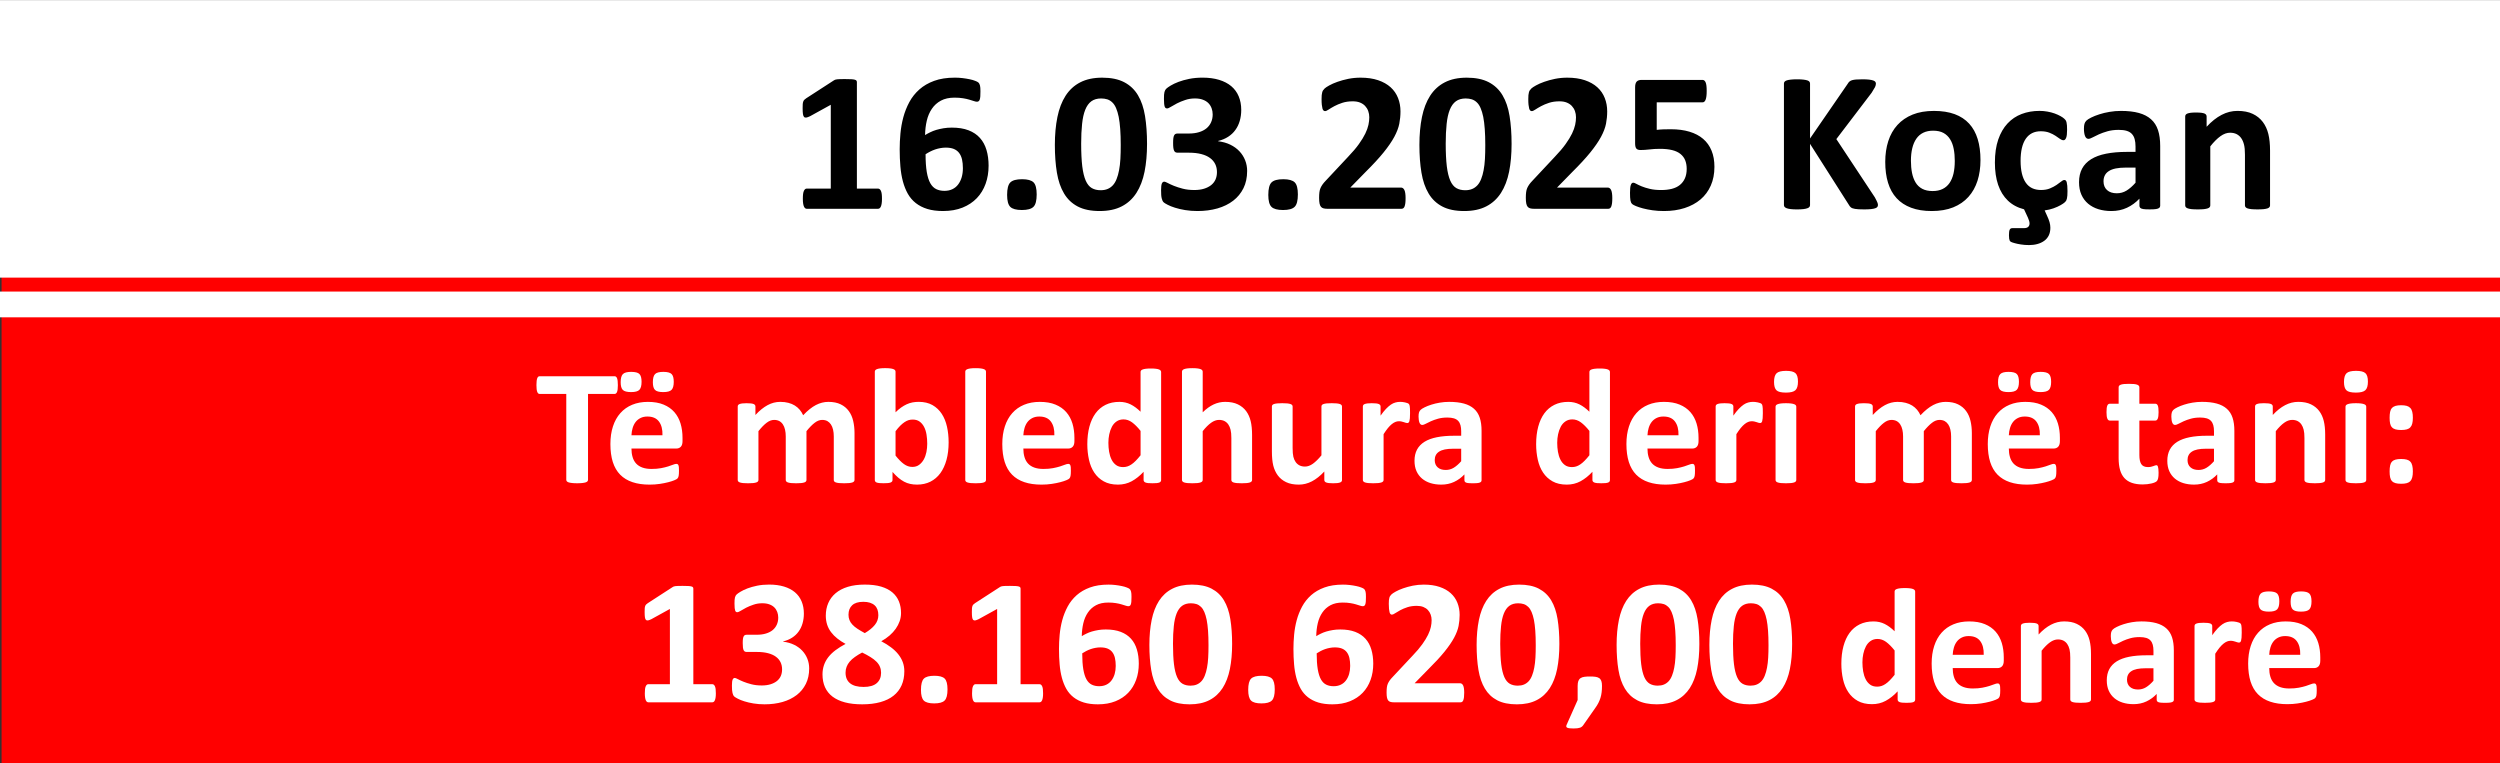 <?xml version="1.0" encoding="UTF-8"?> <svg xmlns="http://www.w3.org/2000/svg" xmlns:xlink="http://www.w3.org/1999/xlink" xmlns:xodm="http://www.corel.com/coreldraw/odm/2003" xml:space="preserve" width="5.69in" height="1.737in" version="1.1" style="shape-rendering:geometricPrecision; text-rendering:geometricPrecision; image-rendering:optimizeQuality; fill-rule:evenodd; clip-rule:evenodd" viewBox="0 0 5437.89 1659.47"><rect x="0" y="0" width="5437.89" height="1659.47" fill="#333333" stroke="none"/> <defs> <style type="text/css"> .fil0 {fill:red} .fil1 {fill:white} .fil2 {fill:black;fill-rule:nonzero} .fil3 {fill:white;fill-rule:nonzero} </style> </defs> <g id="Layer_x0020_1">  <polygon class="fil0" points="3.44,3.76 5437.89,3.76 5437.89,1659.47 3.44,1659.47 "></polygon> <polygon class="fil1" points="-0,0 5437.89,0 5437.89,603.57 -0,603.57 "></polygon> <polygon class="fil1" points="-0,633.92 5437.89,633.92 5437.89,689.94 -0,689.94 "></polygon> <g id="_2526883874448"> <path class="fil2" d="M1918.43 432.19c0,4.06 -0.22,7.46 -0.67,10.27 -0.44,2.81 -1.03,5.1 -1.85,6.73 -0.74,1.7 -1.7,2.88 -2.66,3.55 -1.04,0.74 -2.22,1.11 -3.48,1.11l-155.02 0c-1.11,0 -2.22,-0.37 -3.25,-1.11 -0.96,-0.67 -1.85,-1.85 -2.66,-3.55 -0.82,-1.63 -1.41,-3.92 -1.85,-6.73 -0.44,-2.81 -0.66,-6.21 -0.66,-10.27 0,-4.14 0.15,-7.61 0.52,-10.5 0.37,-2.81 0.96,-5.03 1.78,-6.8 0.81,-1.7 1.7,-2.96 2.74,-3.77 0.96,-0.81 2.14,-1.18 3.4,-1.18l52.34 0 0 -182.3 -45.02 24.84c-3.25,1.55 -5.99,2.59 -8.06,2.96 -2.14,0.3 -3.77,-0.07 -5.03,-1.33 -1.18,-1.26 -2,-3.33 -2.44,-6.36 -0.44,-3.03 -0.67,-7.32 -0.67,-12.79 0,-3.47 0.07,-6.36 0.22,-8.57 0.15,-2.22 0.52,-4.14 1.11,-5.69 0.52,-1.63 1.33,-2.88 2.37,-3.92 0.96,-1.04 2.37,-2.07 4.07,-3.25l60.18 -38.96c0.74,-0.59 1.63,-1.04 2.66,-1.41 1.11,-0.37 2.51,-0.67 4.29,-0.89 1.7,-0.22 3.99,-0.37 6.8,-0.44 2.81,-0.08 6.43,-0.08 10.94,-0.08 5.47,0 9.91,0.08 13.31,0.29 3.4,0.22 5.99,0.59 7.69,1.11 1.78,0.52 2.89,1.19 3.48,2.07 0.59,0.89 0.89,1.92 0.89,3.25l0 231.47 45.83 0c1.33,0 2.51,0.37 3.62,1.18 1.11,0.82 2,2.07 2.81,3.77 0.81,1.77 1.4,3.99 1.77,6.8 0.37,2.89 0.52,6.36 0.52,10.5zm231.91 -71.93c0,14.12 -2.14,27.21 -6.5,39.25 -4.36,12.05 -10.72,22.48 -19.07,31.2 -8.36,8.72 -18.71,15.6 -30.98,20.55 -12.34,4.95 -26.46,7.47 -42.51,7.47 -13.01,0 -24.4,-1.48 -34.08,-4.44 -9.68,-2.96 -18.04,-7.25 -25.14,-12.79 -7.1,-5.55 -12.86,-12.35 -17.37,-20.26 -4.44,-7.91 -8.06,-16.93 -10.72,-26.83 -2.66,-9.98 -4.51,-20.85 -5.47,-32.53 -1.03,-11.68 -1.55,-24.1 -1.55,-37.26 0,-10.94 0.52,-22.47 1.63,-34.45 1.11,-11.98 3.18,-23.73 6.28,-35.34 3.11,-11.53 7.47,-22.55 13.09,-33.04 5.62,-10.43 12.94,-19.59 21.81,-27.5 8.87,-7.84 19.59,-14.12 32.23,-18.7 12.64,-4.66 27.65,-6.95 44.95,-6.95 5.47,0 11.02,0.29 16.56,0.96 5.54,0.67 10.72,1.48 15.52,2.51 4.73,0.96 8.8,2.14 12.13,3.48 3.33,1.26 5.47,2.36 6.58,3.33 1.11,0.96 1.92,1.99 2.51,3.1 0.59,1.19 1.03,2.44 1.4,3.85 0.37,1.33 0.59,3.03 0.74,5.03 0.15,2.07 0.22,4.51 0.22,7.39 0,4.44 -0.07,8.13 -0.29,11.09 -0.22,2.96 -0.67,5.32 -1.26,6.95 -0.52,1.7 -1.33,2.88 -2.37,3.55 -0.96,0.74 -2.22,1.11 -3.69,1.11 -1.7,0 -3.92,-0.44 -6.66,-1.41 -2.74,-0.96 -6.06,-1.99 -9.98,-3.1 -3.92,-1.18 -8.5,-2.22 -13.75,-3.03 -5.25,-0.89 -11.38,-1.33 -18.33,-1.33 -11.68,0 -21.51,2.14 -29.64,6.5 -8.06,4.36 -14.64,10.27 -19.67,17.74 -5.1,7.46 -8.8,16.11 -11.09,25.95 -2.29,9.83 -3.55,20.26 -3.7,31.27 3.18,-2.07 6.88,-4.07 11.02,-6.06 4.07,-2.07 8.57,-3.77 13.38,-5.25 4.88,-1.4 10.13,-2.59 15.75,-3.55 5.62,-0.96 11.68,-1.4 18.04,-1.4 14.12,0 26.25,1.92 36.37,5.84 10.13,3.92 18.41,9.46 24.84,16.71 6.43,7.17 11.16,15.89 14.2,26.17 3.03,10.2 4.58,21.66 4.58,34.23zm-55.89 5.4c0,-7.32 -0.67,-13.75 -1.92,-19.3 -1.33,-5.54 -3.4,-10.2 -6.36,-14.04 -2.88,-3.77 -6.73,-6.66 -11.46,-8.65 -4.8,-1.92 -10.57,-2.88 -17.37,-2.88 -4.07,0 -8.06,0.37 -11.98,1.11 -3.85,0.67 -7.69,1.7 -11.46,2.96 -3.77,1.33 -7.39,2.89 -10.87,4.66 -3.48,1.78 -6.73,3.7 -9.76,5.69 0,15.45 0.89,28.24 2.59,38.52 1.77,10.27 4.29,18.48 7.69,24.47 3.4,6.06 7.69,10.35 12.86,12.86 5.1,2.51 11.09,3.77 17.89,3.77 6.66,0 12.49,-1.26 17.45,-3.7 5.03,-2.44 9.16,-5.84 12.49,-10.35 3.33,-4.44 5.84,-9.61 7.61,-15.6 1.7,-5.99 2.59,-12.49 2.59,-19.51zm160.5 56.85c0,13.38 -2.29,22.47 -7.02,27.05 -4.66,4.66 -13.09,6.95 -25.21,6.95 -12.13,0 -20.55,-2.29 -25.14,-6.8 -4.66,-4.59 -6.95,-13.24 -6.95,-25.95 0,-13.53 2.37,-22.7 7.02,-27.28 4.73,-4.66 13.24,-6.95 25.51,-6.95 11.98,0 20.26,2.29 24.91,6.8 4.58,4.58 6.87,13.3 6.87,26.17zm240.04 -109.93c0,22.4 -1.78,42.59 -5.4,60.62 -3.62,18.04 -9.54,33.42 -17.67,46.13 -8.21,12.71 -18.78,22.47 -31.86,29.2 -13.09,6.8 -29.13,10.2 -48.05,10.2 -19.22,0 -35.12,-3.25 -47.68,-9.83 -12.57,-6.58 -22.55,-16.04 -29.86,-28.39 -7.39,-12.34 -12.57,-27.43 -15.53,-45.25 -2.96,-17.81 -4.44,-38 -4.44,-60.47 0,-22.25 1.85,-42.43 5.55,-60.55 3.69,-18.11 9.61,-33.49 17.74,-46.2 8.21,-12.72 18.78,-22.48 31.86,-29.2 13.09,-6.8 29.05,-10.2 47.83,-10.2 19.22,0 35.12,3.25 47.76,9.83 12.64,6.58 22.69,16.04 30.02,28.39 7.39,12.35 12.49,27.43 15.38,45.25 2.88,17.82 4.36,38 4.36,60.47zm-57.22 2.96c0,-13.3 -0.37,-24.99 -1.11,-35.11 -0.74,-10.2 -1.85,-19 -3.33,-26.54 -1.55,-7.47 -3.47,-13.83 -5.69,-19 -2.22,-5.18 -4.95,-9.39 -8.21,-12.42 -3.18,-3.11 -6.8,-5.32 -10.87,-6.66 -4.07,-1.26 -8.58,-1.92 -13.53,-1.92 -8.5,0 -15.6,2.07 -21.22,6.14 -5.62,4.14 -9.98,10.27 -13.31,18.56 -3.25,8.21 -5.54,18.41 -6.8,30.68 -1.33,12.27 -2,26.54 -2,42.8 0,19.89 0.81,36.37 2.37,49.38 1.63,13.09 4.14,23.44 7.54,31.2 3.4,7.69 7.84,13.09 13.16,16.19 5.4,3.11 11.83,4.66 19.44,4.66 5.62,0 10.64,-0.89 15,-2.74 4.36,-1.77 8.13,-4.51 11.46,-8.06 3.25,-3.62 5.99,-8.13 8.13,-13.68 2.22,-5.47 3.99,-11.83 5.32,-19 1.41,-7.24 2.37,-15.38 2.89,-24.47 0.52,-9.02 0.74,-19.07 0.74,-30.02zm274.94 56.34c0,13.97 -2.66,26.39 -7.98,37.18 -5.4,10.79 -12.79,19.89 -22.33,27.21 -9.53,7.32 -20.92,12.94 -34.15,16.78 -13.31,3.77 -27.8,5.69 -43.54,5.69 -9.47,0 -18.41,-0.67 -26.84,-2.07 -8.36,-1.41 -15.75,-3.11 -22.18,-5.18 -6.43,-1.99 -11.68,-4.14 -15.9,-6.36 -4.14,-2.14 -6.87,-3.84 -8.21,-4.95 -1.33,-1.19 -2.29,-2.44 -2.96,-3.92 -0.59,-1.4 -1.18,-3.1 -1.7,-5.03 -0.52,-1.99 -0.89,-4.44 -1.11,-7.39 -0.22,-2.88 -0.29,-6.5 -0.29,-10.64 0,-6.88 0.59,-11.68 1.7,-14.34 1.18,-2.66 2.96,-3.99 5.25,-3.99 1.4,0 3.92,0.96 7.46,2.88 3.55,1.92 8.06,3.99 13.53,6.21 5.47,2.22 11.9,4.29 19.3,6.21 7.39,1.92 15.75,2.88 25.14,2.88 7.91,0 14.93,-0.96 20.99,-2.81 6.06,-1.85 11.24,-4.51 15.53,-7.84 4.21,-3.4 7.39,-7.47 9.53,-12.27 2.07,-4.8 3.11,-10.2 3.11,-16.04 0,-6.5 -1.26,-12.27 -3.77,-17.45 -2.59,-5.18 -6.29,-9.61 -11.31,-13.24 -4.95,-3.69 -11.24,-6.5 -18.85,-8.5 -7.54,-2 -16.49,-3.03 -26.76,-3.03l-24.25 0c-1.92,0 -3.47,-0.22 -4.8,-0.74 -1.26,-0.52 -2.37,-1.55 -3.25,-3.18 -0.81,-1.55 -1.48,-3.77 -1.85,-6.58 -0.37,-2.81 -0.52,-6.43 -0.52,-10.87 0,-4.21 0.15,-7.61 0.52,-10.27 0.37,-2.66 0.96,-4.73 1.78,-6.14 0.74,-1.48 1.77,-2.51 2.96,-3.03 1.26,-0.59 2.74,-0.88 4.44,-0.88l24.39 0c8.36,0 15.75,-0.96 22.18,-2.96 6.5,-1.92 11.9,-4.73 16.34,-8.36 4.36,-3.62 7.69,-7.98 9.98,-13.16 2.29,-5.1 3.48,-10.79 3.48,-17.08 0,-4.73 -0.81,-9.32 -2.37,-13.53 -1.63,-4.29 -3.92,-7.99 -7.02,-11.09 -3.1,-3.1 -7.1,-5.62 -11.98,-7.39 -4.88,-1.85 -10.64,-2.74 -17.3,-2.74 -7.46,0 -14.49,1.11 -21.14,3.4 -6.65,2.22 -12.57,4.66 -17.81,7.32 -5.25,2.74 -9.68,5.25 -13.38,7.54 -3.69,2.29 -6.36,3.47 -8.13,3.47 -1.11,0 -2.14,-0.22 -2.96,-0.74 -0.89,-0.52 -1.63,-1.48 -2.22,-2.96 -0.52,-1.48 -0.96,-3.55 -1.26,-6.29 -0.29,-2.81 -0.44,-6.35 -0.44,-10.72 0,-3.62 0.08,-6.58 0.22,-9.02 0.15,-2.37 0.44,-4.36 0.89,-5.99 0.44,-1.55 0.96,-2.96 1.63,-4.14 0.59,-1.11 1.7,-2.37 3.11,-3.77 1.48,-1.4 4.44,-3.4 8.87,-6.14 4.51,-2.74 10.13,-5.4 16.86,-7.98 6.8,-2.59 14.64,-4.73 23.51,-6.58 8.87,-1.78 18.48,-2.66 28.91,-2.66 13.53,0 25.5,1.63 36,4.8 10.42,3.18 19.22,7.76 26.39,13.75 7.1,5.99 12.57,13.38 16.19,22.1 3.69,8.8 5.55,18.63 5.55,29.64 0,8.5 -1.11,16.49 -3.25,23.81 -2.14,7.39 -5.32,13.97 -9.54,19.74 -4.14,5.84 -9.39,10.72 -15.67,14.79 -6.29,4.07 -13.53,7.1 -21.73,9.09l0 0.67c9.83,1.18 18.63,3.62 26.46,7.46 7.76,3.77 14.42,8.58 19.81,14.34 5.4,5.77 9.54,12.27 12.42,19.59 2.89,7.24 4.36,15.08 4.36,23.44zm110.37 50.64c0,13.38 -2.29,22.47 -7.02,27.05 -4.66,4.66 -13.09,6.95 -25.21,6.95 -12.13,0 -20.55,-2.29 -25.14,-6.8 -4.66,-4.59 -6.95,-13.24 -6.95,-25.95 0,-13.53 2.37,-22.7 7.02,-27.28 4.73,-4.66 13.24,-6.95 25.51,-6.95 11.98,0 20.26,2.29 24.91,6.8 4.58,4.58 6.87,13.3 6.87,26.17zm234.27 8.13c0,4.21 -0.15,7.84 -0.52,10.79 -0.37,2.96 -0.96,5.32 -1.63,7.25 -0.74,1.85 -1.7,3.18 -2.81,3.99 -1.19,0.81 -2.51,1.18 -3.92,1.18l-161.24 0c-3.18,0 -5.91,-0.3 -8.21,-0.89 -2.29,-0.59 -4.21,-1.7 -5.62,-3.33 -1.48,-1.7 -2.51,-4.07 -3.18,-7.25 -0.67,-3.18 -0.96,-7.32 -0.96,-12.34 0,-4.8 0.22,-8.87 0.66,-12.27 0.44,-3.4 1.19,-6.43 2.37,-9.09 1.19,-2.66 2.66,-5.25 4.44,-7.76 1.85,-2.59 4.14,-5.32 7.1,-8.36l48.57 -51.9c9.69,-10.13 17.52,-19.29 23.44,-27.65 5.91,-8.28 10.57,-15.89 13.9,-22.77 3.33,-6.87 5.54,-13.16 6.8,-18.92 1.26,-5.77 1.85,-11.31 1.85,-16.49 0,-4.73 -0.74,-9.24 -2.29,-13.53 -1.48,-4.21 -3.77,-7.91 -6.73,-11.09 -2.96,-3.18 -6.65,-5.62 -11.16,-7.47 -4.44,-1.77 -9.68,-2.66 -15.82,-2.66 -8.5,0 -16.04,1.11 -22.62,3.25 -6.58,2.14 -12.34,4.59 -17.3,7.25 -5.03,2.74 -9.16,5.17 -12.49,7.39 -3.33,2.29 -5.91,3.4 -7.77,3.4 -1.33,0 -2.44,-0.44 -3.4,-1.33 -0.96,-0.81 -1.7,-2.29 -2.29,-4.29 -0.52,-2.07 -1.03,-4.73 -1.4,-8.21 -0.37,-3.4 -0.52,-7.54 -0.52,-12.42 0,-3.33 0.08,-6.14 0.3,-8.43 0.22,-2.22 0.59,-4.14 1.03,-5.84 0.37,-1.63 0.96,-3.1 1.7,-4.36 0.74,-1.19 2,-2.66 3.77,-4.44 1.85,-1.7 5.18,-3.92 9.98,-6.58 4.88,-2.74 10.79,-5.32 17.89,-7.84 7.1,-2.51 14.86,-4.66 23.44,-6.43 8.5,-1.7 17.37,-2.58 26.61,-2.58 14.64,0 27.35,1.85 38.29,5.54 10.87,3.7 19.96,8.8 27.21,15.38 7.24,6.58 12.57,14.34 16.11,23.36 3.55,9.02 5.32,18.7 5.32,29.13 0,9.09 -0.89,18.04 -2.59,26.84 -1.77,8.87 -5.4,18.33 -10.87,28.53 -5.47,10.13 -13.24,21.44 -23.21,33.79 -9.98,12.35 -23.21,26.69 -39.7,43.03l-32.75 33.49 110.45 0c1.48,0 2.81,0.44 3.99,1.33 1.26,0.81 2.29,2.14 3.18,3.99 0.88,1.78 1.48,4.14 1.92,7.1 0.44,2.96 0.66,6.5 0.66,10.5zm230.58 -118.06c0,22.4 -1.78,42.59 -5.4,60.62 -3.62,18.04 -9.54,33.42 -17.67,46.13 -8.21,12.71 -18.78,22.47 -31.86,29.2 -13.09,6.8 -29.13,10.2 -48.05,10.2 -19.22,0 -35.12,-3.25 -47.68,-9.83 -12.57,-6.58 -22.55,-16.04 -29.86,-28.39 -7.39,-12.34 -12.57,-27.43 -15.53,-45.25 -2.96,-17.81 -4.44,-38 -4.44,-60.47 0,-22.25 1.85,-42.43 5.55,-60.55 3.69,-18.11 9.61,-33.49 17.74,-46.2 8.21,-12.72 18.78,-22.48 31.86,-29.2 13.09,-6.8 29.05,-10.2 47.83,-10.2 19.22,0 35.12,3.25 47.76,9.83 12.64,6.58 22.69,16.04 30.02,28.39 7.39,12.35 12.49,27.43 15.38,45.25 2.88,17.82 4.36,38 4.36,60.47zm-57.22 2.96c0,-13.3 -0.37,-24.99 -1.11,-35.11 -0.74,-10.2 -1.85,-19 -3.33,-26.54 -1.55,-7.47 -3.47,-13.83 -5.69,-19 -2.22,-5.18 -4.95,-9.39 -8.21,-12.42 -3.18,-3.11 -6.8,-5.32 -10.87,-6.66 -4.07,-1.26 -8.58,-1.92 -13.53,-1.92 -8.5,0 -15.6,2.07 -21.22,6.14 -5.62,4.14 -9.98,10.27 -13.31,18.56 -3.25,8.21 -5.54,18.41 -6.8,30.68 -1.33,12.27 -2,26.54 -2,42.8 0,19.89 0.81,36.37 2.37,49.38 1.63,13.09 4.14,23.44 7.54,31.2 3.4,7.69 7.84,13.09 13.16,16.19 5.4,3.11 11.83,4.66 19.44,4.66 5.62,0 10.64,-0.89 15,-2.74 4.36,-1.77 8.13,-4.51 11.46,-8.06 3.25,-3.62 5.99,-8.13 8.13,-13.68 2.22,-5.47 3.99,-11.83 5.32,-19 1.41,-7.24 2.37,-15.38 2.89,-24.47 0.52,-9.02 0.74,-19.07 0.74,-30.02zm276.27 115.11c0,4.21 -0.15,7.84 -0.52,10.79 -0.37,2.96 -0.96,5.32 -1.63,7.25 -0.74,1.85 -1.7,3.18 -2.81,3.99 -1.19,0.81 -2.51,1.18 -3.92,1.18l-161.24 0c-3.18,0 -5.91,-0.3 -8.21,-0.89 -2.29,-0.59 -4.21,-1.7 -5.62,-3.33 -1.48,-1.7 -2.51,-4.07 -3.18,-7.25 -0.67,-3.18 -0.96,-7.32 -0.96,-12.34 0,-4.8 0.22,-8.87 0.66,-12.27 0.44,-3.4 1.19,-6.43 2.37,-9.09 1.19,-2.66 2.66,-5.25 4.44,-7.76 1.85,-2.59 4.14,-5.32 7.1,-8.36l48.57 -51.9c9.69,-10.13 17.52,-19.29 23.44,-27.65 5.91,-8.28 10.57,-15.89 13.9,-22.77 3.33,-6.87 5.54,-13.16 6.8,-18.92 1.26,-5.77 1.85,-11.31 1.85,-16.49 0,-4.73 -0.74,-9.24 -2.29,-13.53 -1.48,-4.21 -3.77,-7.91 -6.73,-11.09 -2.96,-3.18 -6.65,-5.62 -11.16,-7.47 -4.44,-1.77 -9.68,-2.66 -15.82,-2.66 -8.5,0 -16.04,1.11 -22.62,3.25 -6.58,2.14 -12.34,4.59 -17.3,7.25 -5.03,2.74 -9.16,5.17 -12.49,7.39 -3.33,2.29 -5.91,3.4 -7.77,3.4 -1.33,0 -2.44,-0.44 -3.4,-1.33 -0.96,-0.81 -1.7,-2.29 -2.29,-4.29 -0.52,-2.07 -1.03,-4.73 -1.4,-8.21 -0.37,-3.4 -0.52,-7.54 -0.52,-12.42 0,-3.33 0.08,-6.14 0.3,-8.43 0.22,-2.22 0.59,-4.14 1.03,-5.84 0.37,-1.63 0.96,-3.1 1.7,-4.36 0.74,-1.19 2,-2.66 3.77,-4.44 1.85,-1.7 5.18,-3.92 9.98,-6.58 4.88,-2.74 10.79,-5.32 17.89,-7.84 7.1,-2.51 14.86,-4.66 23.44,-6.43 8.5,-1.7 17.37,-2.58 26.61,-2.58 14.64,0 27.35,1.85 38.29,5.54 10.87,3.7 19.96,8.8 27.21,15.38 7.24,6.58 12.57,14.34 16.11,23.36 3.55,9.02 5.32,18.7 5.32,29.13 0,9.09 -0.89,18.04 -2.59,26.84 -1.77,8.87 -5.4,18.33 -10.87,28.53 -5.47,10.13 -13.24,21.44 -23.21,33.79 -9.98,12.35 -23.21,26.69 -39.7,43.03l-32.75 33.49 110.45 0c1.48,0 2.81,0.44 3.99,1.33 1.26,0.81 2.29,2.14 3.18,3.99 0.88,1.78 1.48,4.14 1.92,7.1 0.44,2.96 0.66,6.5 0.66,10.5zm222.15 -67.86c0,15.15 -2.66,28.68 -7.91,40.58 -5.25,11.9 -12.71,21.96 -22.33,30.16 -9.61,8.13 -21.14,14.34 -34.6,18.71 -13.53,4.36 -28.46,6.5 -44.95,6.5 -8.65,0 -16.93,-0.52 -24.69,-1.63 -7.84,-1.11 -14.79,-2.52 -20.99,-4.14 -6.21,-1.7 -11.31,-3.33 -15.3,-5.03 -3.92,-1.7 -6.58,-3.03 -7.76,-4.14 -1.26,-1.11 -2.14,-2.29 -2.74,-3.55 -0.59,-1.33 -1.03,-2.88 -1.4,-4.65 -0.37,-1.85 -0.59,-4.14 -0.74,-6.88 -0.15,-2.74 -0.22,-5.99 -0.22,-9.76 0,-4.06 0.15,-7.46 0.44,-10.27 0.3,-2.81 0.74,-5.1 1.4,-6.8 0.67,-1.77 1.41,-3.03 2.29,-3.69 0.81,-0.74 1.85,-1.11 3.03,-1.11 1.41,0 3.62,0.81 6.58,2.51 2.96,1.63 6.87,3.48 11.68,5.47 4.88,2 10.79,3.85 17.67,5.47 6.95,1.7 15.3,2.51 24.91,2.51 8.43,0 16.04,-0.88 22.92,-2.58 6.88,-1.78 12.64,-4.51 17.45,-8.36 4.73,-3.85 8.43,-8.57 11.01,-14.41 2.59,-5.77 3.92,-12.65 3.92,-20.78 0,-6.87 -1.11,-13.09 -3.25,-18.48 -2.14,-5.4 -5.54,-9.98 -10.2,-13.75 -4.59,-3.77 -10.57,-6.58 -17.96,-8.43 -7.39,-1.85 -16.34,-2.81 -26.84,-2.81 -8.43,0 -16.04,0.44 -22.84,1.33 -6.87,0.81 -13.38,1.26 -19.44,1.26 -4.14,0 -7.17,-1.03 -8.94,-3.11 -1.85,-2.14 -2.74,-5.99 -2.74,-11.61l0 -121.61c0,-5.77 1.11,-9.91 3.33,-12.42 2.29,-2.51 5.84,-3.77 10.72,-3.77l132.77 0c1.26,0 2.51,0.44 3.69,1.33 1.11,0.81 2.14,2.22 2.89,4.07 0.81,1.92 1.4,4.36 1.77,7.54 0.37,3.1 0.52,6.8 0.52,11.16 0,8.65 -0.74,14.93 -2.29,18.85 -1.48,3.92 -3.7,5.84 -6.58,5.84l-99.8 0 0 59.88c5.03,-0.59 10.05,-0.96 15.08,-1.11 4.95,-0.15 10.2,-0.22 15.67,-0.22 15.23,0 28.68,1.77 40.44,5.32 11.83,3.55 21.73,8.72 29.72,15.6 8.06,6.87 14.12,15.38 18.33,25.58 4.21,10.13 6.28,21.96 6.28,35.41zm355.67 82.65c0,1.63 -0.37,3.03 -1.18,4.21 -0.82,1.26 -2.29,2.22 -4.59,3.03 -2.22,0.81 -5.25,1.4 -9.16,1.85 -3.92,0.44 -8.8,0.67 -14.71,0.67 -9.39,0 -16.11,-0.37 -20.26,-1.11 -4.14,-0.67 -7.1,-1.78 -8.87,-3.25 -1.77,-1.4 -3.18,-3.18 -4.21,-5.17l-84.72 -133.07 0 133.07c0,1.55 -0.44,2.96 -1.33,4.14 -0.81,1.11 -2.37,2.14 -4.51,2.89 -2.14,0.81 -5.03,1.4 -8.65,1.85 -3.55,0.44 -8.21,0.67 -13.75,0.67 -5.47,0 -10.06,-0.22 -13.75,-0.67 -3.7,-0.44 -6.58,-1.03 -8.72,-1.85 -2.14,-0.82 -3.69,-1.78 -4.66,-2.89 -0.96,-1.18 -1.4,-2.58 -1.4,-4.14l0 -264.14c0,-1.63 0.44,-2.96 1.4,-4.14 0.96,-1.11 2.51,-2.07 4.66,-2.81 2.14,-0.74 5.03,-1.26 8.72,-1.7 3.69,-0.44 8.28,-0.67 13.75,-0.67 5.54,0 10.2,0.22 13.75,0.67 3.62,0.44 6.5,0.96 8.65,1.7 2.14,0.74 3.69,1.7 4.51,2.81 0.89,1.19 1.33,2.51 1.33,4.14l0 119.39 82.06 -119.17c1.03,-1.85 2.22,-3.4 3.7,-4.66 1.4,-1.26 3.33,-2.22 5.62,-2.96 2.29,-0.67 5.25,-1.19 8.87,-1.48 3.62,-0.3 8.21,-0.44 13.82,-0.44 5.77,0 10.5,0.22 14.27,0.67 3.77,0.44 6.73,1.03 9.02,1.85 2.22,0.74 3.77,1.77 4.58,2.88 0.89,1.19 1.33,2.44 1.33,3.92 0,2.44 -0.67,4.95 -1.92,7.61 -1.33,2.58 -3.77,6.65 -7.39,12.34l-76.74 100.77 83.76 126.71c3.18,5.91 5.1,9.91 5.76,11.83 0.67,1.92 0.96,3.48 0.96,4.66zm223.04 -97.51c0,16.41 -2.14,31.42 -6.5,45.02 -4.36,13.53 -10.87,25.21 -19.74,35.04 -8.8,9.83 -19.81,17.37 -33.12,22.77 -13.31,5.32 -28.83,7.98 -46.57,7.98 -17.23,0 -32.16,-2.37 -44.88,-7.17 -12.71,-4.73 -23.28,-11.68 -31.64,-20.78 -8.35,-9.09 -14.56,-20.26 -18.63,-33.56 -4.07,-13.23 -6.06,-28.39 -6.06,-45.46 0,-16.41 2.22,-31.49 6.58,-45.09 4.44,-13.68 11.02,-25.36 19.89,-35.12 8.8,-9.68 19.81,-17.22 33.04,-22.62 13.16,-5.32 28.68,-7.98 46.43,-7.98 17.37,0 32.38,2.37 45.1,7.02 12.71,4.73 23.21,11.61 31.49,20.7 8.36,9.09 14.49,20.26 18.56,33.56 4.06,13.23 6.06,28.46 6.06,45.69zm-55.89 2.14c0,-9.54 -0.74,-18.33 -2.29,-26.32 -1.55,-8.06 -4.07,-15.01 -7.77,-20.92 -3.62,-5.91 -8.43,-10.57 -14.41,-13.9 -6.06,-3.33 -13.6,-4.95 -22.77,-4.95 -8.13,0 -15.23,1.48 -21.37,4.44 -6.06,2.96 -11.09,7.32 -15.01,13.01 -3.92,5.69 -6.88,12.57 -8.8,20.55 -2,8.06 -2.96,17.15 -2.96,27.43 0,9.54 0.81,18.33 2.36,26.32 1.63,8.06 4.21,15.01 7.77,20.92 3.55,5.91 8.35,10.5 14.49,13.75 6.06,3.25 13.6,4.88 22.62,4.88 8.28,0 15.45,-1.48 21.58,-4.44 6.06,-2.96 11.09,-7.25 15.01,-12.86 3.92,-5.69 6.8,-12.49 8.72,-20.48 1.85,-8.06 2.81,-17.15 2.81,-27.43z"></path> <path class="fil2" d="M4497.11 415.48c0,3.77 -0.08,6.95 -0.29,9.46 -0.22,2.51 -0.52,4.58 -0.89,6.36 -0.37,1.7 -0.81,3.1 -1.33,4.21 -0.52,1.11 -1.63,2.51 -3.33,4.21 -1.78,1.7 -4.8,3.77 -9.09,6.21 -4.36,2.52 -9.54,4.81 -15.53,6.95 -5.99,2.14 -12.34,3.62 -19.22,4.51l4.88 10.79c2.66,5.62 4.59,10.5 5.77,14.71 1.18,4.14 1.78,8.21 1.78,12.13 0,6.58 -1.19,12.27 -3.55,17 -2.44,4.81 -5.7,8.65 -9.98,11.68 -4.29,3.03 -9.17,5.32 -14.71,6.8 -5.55,1.55 -11.61,2.29 -18.12,2.29 -6.28,0 -12.2,-0.44 -17.59,-1.33 -5.4,-0.81 -9.91,-1.77 -13.53,-2.81 -3.62,-0.96 -6.21,-1.85 -7.69,-2.58 -1.55,-0.74 -2.58,-1.63 -3.18,-2.81 -0.52,-1.18 -0.96,-2.66 -1.26,-4.44 -0.29,-1.78 -0.44,-4.29 -0.44,-7.47 0,-5.76 0.52,-9.76 1.63,-12.05 1.03,-2.22 3.03,-3.33 5.91,-3.33l24.99 0c4.14,0 7.25,-0.88 9.24,-2.66 2,-1.85 3.03,-4.29 3.03,-7.47 0,-1.7 -0.3,-3.69 -0.96,-5.84 -0.67,-2.14 -1.48,-4.36 -2.51,-6.65l-8.5 -18.34c-14.12,-3.62 -25.88,-9.98 -35.26,-19 -9.39,-9.02 -16.41,-20.48 -21.14,-34.3 -4.66,-13.75 -7.02,-29.86 -7.02,-48.2 0,-19.37 2.44,-36.15 7.25,-50.2 4.88,-14.12 11.61,-25.8 20.26,-35.04 8.65,-9.32 18.92,-16.11 30.75,-20.62 11.83,-4.51 24.84,-6.73 39.03,-6.73 5.77,0 11.38,0.52 17.01,1.55 5.55,0.96 10.72,2.36 15.6,4.06 4.8,1.78 9.16,3.7 12.94,5.84 3.84,2.22 6.58,4.06 8.13,5.69 1.63,1.55 2.74,2.88 3.4,3.99 0.59,1.11 1.11,2.51 1.48,4.21 0.37,1.77 0.67,3.92 0.89,6.43 0.22,2.59 0.29,5.62 0.29,9.24 0,8.43 -0.67,14.34 -2.14,17.74 -1.48,3.4 -3.33,5.1 -5.62,5.1 -2.44,0 -5.1,-1.03 -7.84,-3.03 -2.74,-2 -5.99,-4.29 -9.76,-6.73 -3.69,-2.44 -8.21,-4.73 -13.38,-6.73 -5.18,-1.99 -11.38,-3.03 -18.63,-3.03 -14.2,0 -24.99,5.47 -32.53,16.34 -7.46,10.94 -11.23,26.91 -11.23,47.98 0,10.35 0.96,19.51 2.81,27.5 1.92,7.91 4.66,14.56 8.36,19.88 3.69,5.32 8.28,9.39 13.82,12.05 5.62,2.66 12.05,3.99 19.44,3.99 7.47,0 13.97,-1.11 19.37,-3.4 5.4,-2.22 10.13,-4.73 14.2,-7.46 3.99,-2.74 7.39,-5.25 10.2,-7.47 2.74,-2.29 5.03,-3.4 6.87,-3.4 1.33,0 2.37,0.37 3.25,1.11 0.88,0.67 1.55,2 2.07,3.99 0.52,1.92 0.89,4.44 1.18,7.47 0.3,3.03 0.44,6.87 0.44,11.61zm201.68 31.72c0,1.99 -0.74,3.55 -2.14,4.73 -1.48,1.19 -3.77,2 -6.87,2.51 -3.11,0.52 -7.69,0.74 -13.83,0.74 -6.5,0 -11.24,-0.22 -14.2,-0.74 -2.96,-0.52 -5.1,-1.33 -6.28,-2.51 -1.26,-1.18 -1.85,-2.74 -1.85,-4.73l0 -15.38c-7.98,8.5 -17.01,15.08 -27.21,19.82 -10.13,4.73 -21.44,7.1 -33.86,7.1 -10.2,0 -19.67,-1.33 -28.24,-3.99 -8.57,-2.66 -15.97,-6.66 -22.25,-11.9 -6.29,-5.32 -11.17,-11.83 -14.64,-19.59 -3.48,-7.84 -5.18,-16.93 -5.18,-27.28 0,-11.31 2.22,-21.07 6.58,-29.35 4.44,-8.35 11.02,-15.15 19.74,-20.62 8.72,-5.4 19.51,-9.39 32.53,-11.98 12.93,-2.59 28.02,-3.92 45.17,-3.92l18.85 0 0 -11.68c0,-6.06 -0.59,-11.38 -1.85,-15.97 -1.18,-4.51 -3.25,-8.35 -6.06,-11.38 -2.81,-3.03 -6.51,-5.25 -11.24,-6.73 -4.66,-1.4 -10.5,-2.14 -17.37,-2.14 -9.09,0 -17.22,1.04 -24.32,3.03 -7.17,2 -13.46,4.29 -18.93,6.73 -5.47,2.44 -10.05,4.73 -13.75,6.73 -3.69,2 -6.65,3.03 -8.94,3.03 -1.63,0 -3.03,-0.52 -4.21,-1.48 -1.26,-1.03 -2.29,-2.51 -3.03,-4.36 -0.81,-1.85 -1.4,-4.21 -1.85,-6.95 -0.44,-2.74 -0.67,-5.77 -0.67,-9.02 0,-4.51 0.37,-8.06 1.11,-10.64 0.67,-2.59 2.07,-4.88 4.06,-7.02 2.07,-2.07 5.55,-4.36 10.65,-6.87 5.03,-2.51 10.94,-4.88 17.74,-7.02 6.8,-2.22 14.2,-3.99 22.18,-5.32 8.06,-1.4 16.34,-2.07 24.84,-2.07 15.15,0 28.09,1.48 38.89,4.44 10.72,2.96 19.59,7.54 26.46,13.68 6.95,6.14 12.05,14.05 15.23,23.73 3.18,9.61 4.73,21.14 4.73,34.38l0 130.04zm-53.67 -82.95l-20.77 0c-8.8,0 -16.26,0.66 -22.48,1.92 -6.21,1.33 -11.24,3.25 -15.15,5.91 -3.92,2.59 -6.73,5.69 -8.5,9.39 -1.85,3.69 -2.74,7.91 -2.74,12.64 0,8.13 2.59,14.49 7.69,19.07 5.1,4.66 12.2,6.95 21.29,6.95 7.61,0 14.64,-1.92 21.07,-5.84 6.43,-3.92 12.94,-9.61 19.59,-17.15l0 -32.9zm292.6 82.28c0,1.4 -0.44,2.66 -1.33,3.77 -0.82,1.11 -2.29,1.99 -4.29,2.74 -2.07,0.67 -4.88,1.26 -8.43,1.63 -3.55,0.37 -7.91,0.52 -13.09,0.52 -5.4,0 -9.83,-0.15 -13.38,-0.52 -3.55,-0.37 -6.36,-0.96 -8.43,-1.63 -1.99,-0.74 -3.47,-1.63 -4.29,-2.74 -0.88,-1.11 -1.33,-2.37 -1.33,-3.77l0 -110.23c0,-9.39 -0.67,-16.78 -2.07,-22.1 -1.33,-5.4 -3.33,-9.98 -5.91,-13.75 -2.59,-3.85 -5.99,-6.8 -10.06,-8.95 -4.14,-2.07 -8.87,-3.1 -14.34,-3.1 -6.95,0 -13.9,2.51 -20.99,7.61 -7.02,5.03 -14.42,12.42 -22.03,22.03l0 128.49c0,1.4 -0.44,2.66 -1.33,3.77 -0.81,1.11 -2.29,1.99 -4.44,2.74 -2.07,0.67 -4.88,1.26 -8.28,1.63 -3.48,0.37 -7.91,0.52 -13.24,0.52 -5.32,0 -9.76,-0.15 -13.23,-0.52 -3.4,-0.37 -6.21,-0.96 -8.28,-1.63 -2.14,-0.74 -3.62,-1.63 -4.44,-2.74 -0.88,-1.11 -1.33,-2.37 -1.33,-3.77l0 -193.4c0,-1.4 0.37,-2.66 1.11,-3.77 0.67,-1.11 2,-2 3.85,-2.74 1.92,-0.67 4.29,-1.26 7.25,-1.63 2.96,-0.37 6.73,-0.52 11.16,-0.52 4.66,0 8.43,0.15 11.46,0.52 3.03,0.37 5.4,0.96 7.1,1.63 1.63,0.74 2.81,1.63 3.55,2.74 0.74,1.11 1.11,2.37 1.11,3.77l0 22.33c10.65,-11.53 21.51,-20.11 32.6,-25.87 11.02,-5.77 22.55,-8.65 34.53,-8.65 13.16,0 24.25,2.14 33.27,6.5 9.02,4.29 16.26,10.2 21.89,17.67 5.54,7.39 9.53,16.12 11.98,26.1 2.44,9.98 3.69,21.96 3.69,35.93l0 119.4z"></path> </g> <g id="_2526883874352"> <path class="fil3" d="M1343.94 837.42c0,3.48 -0.12,6.41 -0.43,8.92 -0.31,2.45 -0.73,4.4 -1.35,5.87 -0.61,1.53 -1.34,2.63 -2.26,3.3 -0.85,0.73 -1.89,1.1 -2.93,1.1l-57.92 0 0 186.77c0,1.16 -0.36,2.26 -1.16,3.24 -0.79,0.91 -2.08,1.71 -3.85,2.32 -1.77,0.55 -4.21,1.04 -7.27,1.4 -3.05,0.37 -6.84,0.55 -11.37,0.55 -4.52,0 -8.31,-0.18 -11.36,-0.55 -3.05,-0.36 -5.5,-0.85 -7.27,-1.4 -1.77,-0.61 -3.05,-1.41 -3.85,-2.32 -0.79,-0.98 -1.16,-2.08 -1.16,-3.24l0 -186.77 -57.92 0c-1.16,0 -2.2,-0.36 -3.05,-1.1 -0.79,-0.67 -1.53,-1.77 -2.14,-3.3 -0.55,-1.47 -1.04,-3.42 -1.35,-5.87 -0.3,-2.51 -0.43,-5.44 -0.43,-8.92 0,-3.54 0.12,-6.6 0.43,-9.1 0.3,-2.5 0.79,-4.52 1.35,-5.99 0.61,-1.53 1.34,-2.57 2.14,-3.24 0.85,-0.67 1.89,-0.98 3.05,-0.98l163.13 0c1.04,0 2.02,0.31 2.93,0.98 0.92,0.67 1.65,1.71 2.26,3.24 0.61,1.47 1.04,3.48 1.35,5.99 0.3,2.51 0.43,5.56 0.43,9.1zm140.65 121.83c0,5.5 -1.22,9.53 -3.66,12.16 -2.45,2.63 -5.81,3.97 -10.14,3.97l-97.27 0c0,6.78 0.79,12.89 2.45,18.45 1.59,5.5 4.15,10.2 7.64,14.05 3.54,3.85 8.06,6.78 13.62,8.8 5.56,2.02 12.16,3.05 19.92,3.05 7.88,0 14.79,-0.55 20.77,-1.71 5.93,-1.16 11.12,-2.39 15.46,-3.79 4.34,-1.41 7.94,-2.63 10.81,-3.79 2.87,-1.16 5.2,-1.71 6.97,-1.71 1.1,0 2.02,0.18 2.69,0.61 0.73,0.43 1.34,1.16 1.83,2.26 0.43,1.04 0.79,2.57 0.98,4.52 0.18,1.96 0.24,4.46 0.24,7.39 0,2.63 -0.06,4.89 -0.18,6.72 -0.12,1.84 -0.3,3.42 -0.55,4.71 -0.24,1.34 -0.55,2.44 -1.04,3.3 -0.49,0.91 -1.1,1.77 -1.89,2.63 -0.79,0.79 -2.87,1.96 -6.35,3.42 -3.48,1.47 -7.88,2.87 -13.26,4.28 -5.38,1.41 -11.49,2.63 -18.39,3.67 -6.9,1.04 -14.3,1.59 -22.18,1.59 -14.24,0 -26.64,-1.77 -37.33,-5.38 -10.63,-3.54 -19.55,-8.98 -26.76,-16.25 -7.15,-7.27 -12.46,-16.5 -16.01,-27.55 -3.48,-11.12 -5.25,-24.13 -5.25,-39.04 0,-14.17 1.83,-26.94 5.56,-38.37 3.67,-11.37 9.04,-21.02 16.13,-28.96 7.02,-7.94 15.58,-13.99 25.66,-18.15 10.14,-4.21 21.51,-6.29 34.15,-6.29 13.38,0 24.8,1.95 34.27,5.93 9.53,3.91 17.29,9.41 23.4,16.37 6.05,6.96 10.57,15.27 13.44,24.8 2.87,9.53 4.27,19.92 4.27,31.16l0 7.15zm-43.62 -12.83c0.37,-12.65 -2.2,-22.61 -7.63,-29.82 -5.44,-7.27 -13.81,-10.87 -25.17,-10.87 -5.74,0 -10.75,1.1 -14.97,3.24 -4.27,2.14 -7.82,5.01 -10.63,8.68 -2.81,3.67 -4.95,7.94 -6.42,12.89 -1.52,5.01 -2.38,10.26 -2.63,15.88l67.45 0zm-45.46 -116.21c0,8.37 -1.59,14.17 -4.76,17.47 -3.12,3.24 -9.1,4.89 -17.96,4.89 -8.92,0 -14.97,-1.59 -18.09,-4.76 -3.12,-3.12 -4.64,-8.74 -4.64,-16.68 0,-8.61 1.59,-14.48 4.83,-17.72 3.24,-3.24 9.16,-4.83 17.9,-4.83 9.04,0 15.15,1.59 18.15,4.77 3.05,3.12 4.58,8.74 4.58,16.86zm70.02 0c0,8.37 -1.59,14.17 -4.77,17.47 -3.12,3.24 -9.16,4.89 -18.15,4.89 -8.8,0 -14.79,-1.59 -17.9,-4.76 -3.12,-3.12 -4.64,-8.74 -4.64,-16.68 0,-8.61 1.59,-14.48 4.76,-17.72 3.12,-3.24 9.16,-4.83 17.96,-4.83 8.92,0 14.97,1.59 18.08,4.77 3.12,3.12 4.65,8.74 4.65,16.86zm393.16 213.53c0,1.16 -0.36,2.2 -1.1,3.12 -0.67,0.91 -1.9,1.65 -3.54,2.26 -1.71,0.55 -3.97,1.04 -6.84,1.35 -2.87,0.3 -6.54,0.43 -10.94,0.43 -4.58,0 -8.31,-0.12 -11.18,-0.43 -2.87,-0.31 -5.2,-0.79 -6.9,-1.35 -1.71,-0.61 -2.93,-1.34 -3.61,-2.26 -0.67,-0.92 -0.97,-1.96 -0.97,-3.12l0 -94.7c0,-5.38 -0.49,-10.26 -1.53,-14.66 -0.98,-4.46 -2.57,-8.25 -4.65,-11.37 -2.08,-3.18 -4.7,-5.62 -7.82,-7.39 -3.18,-1.71 -6.9,-2.57 -11.31,-2.57 -5.38,0 -10.81,2.08 -16.25,6.29 -5.5,4.15 -11.43,10.26 -17.84,18.21l0 106.19c0,1.16 -0.37,2.2 -1.1,3.12 -0.67,0.91 -1.9,1.65 -3.67,2.26 -1.71,0.55 -4.03,1.04 -6.9,1.35 -2.87,0.3 -6.47,0.43 -10.75,0.43 -4.46,0 -8.13,-0.12 -11,-0.43 -2.87,-0.31 -5.19,-0.79 -6.9,-1.35 -1.77,-0.61 -2.99,-1.34 -3.66,-2.26 -0.73,-0.92 -1.1,-1.96 -1.1,-3.12l0 -94.7c0,-5.38 -0.49,-10.26 -1.53,-14.66 -0.98,-4.46 -2.51,-8.25 -4.58,-11.37 -2.02,-3.18 -4.64,-5.62 -7.82,-7.39 -3.24,-1.71 -7.03,-2.57 -11.31,-2.57 -5.5,0 -10.93,2.08 -16.43,6.29 -5.5,4.15 -11.43,10.26 -17.72,18.21l0 106.19c0,1.16 -0.37,2.2 -1.1,3.12 -0.67,0.91 -1.89,1.65 -3.66,2.26 -1.71,0.55 -4.03,1.04 -6.84,1.35 -2.87,0.3 -6.54,0.43 -10.94,0.43 -4.4,0 -8.06,-0.12 -10.93,-0.43 -2.81,-0.31 -5.14,-0.79 -6.84,-1.35 -1.77,-0.61 -2.99,-1.34 -3.67,-2.26 -0.73,-0.92 -1.1,-1.96 -1.1,-3.12l0 -159.83c0,-1.16 0.3,-2.2 0.92,-3.12 0.55,-0.92 1.65,-1.65 3.18,-2.26 1.59,-0.55 3.54,-1.04 5.99,-1.34 2.44,-0.3 5.56,-0.43 9.23,-0.43 3.85,0 6.96,0.12 9.47,0.43 2.51,0.3 4.46,0.79 5.87,1.34 1.34,0.61 2.32,1.34 2.93,2.26 0.61,0.92 0.92,1.96 0.92,3.12l0 18.45c8.8,-9.53 17.6,-16.62 26.39,-21.38 8.8,-4.77 17.96,-7.15 27.49,-7.15 6.6,0 12.52,0.67 17.78,2.08 5.25,1.34 9.89,3.3 14.05,5.87 4.09,2.57 7.64,5.62 10.63,9.16 2.99,3.6 5.5,7.57 7.52,11.98 4.76,-5.13 9.47,-9.53 14.05,-13.2 4.58,-3.66 9.16,-6.72 13.62,-9.04 4.46,-2.33 8.92,-4.03 13.44,-5.14 4.46,-1.16 8.98,-1.71 13.68,-1.71 10.57,0 19.55,1.77 26.82,5.38 7.27,3.54 13.14,8.43 17.6,14.6 4.52,6.11 7.7,13.32 9.59,21.57 1.89,8.25 2.87,16.93 2.87,26.15l0 102.21zm204.74 -82.05c0,14.17 -1.53,26.94 -4.64,38.31 -3.12,11.3 -7.58,20.96 -13.38,28.96 -5.87,8.01 -13.07,14.12 -21.57,18.45 -8.56,4.27 -18.21,6.41 -29.02,6.41 -5.38,0 -10.38,-0.49 -15.03,-1.53 -4.64,-0.98 -9.1,-2.63 -13.32,-4.89 -4.28,-2.32 -8.43,-5.13 -12.52,-8.62 -4.09,-3.48 -8.31,-7.64 -12.58,-12.52l0 17.41c0,1.34 -0.37,2.45 -0.98,3.36 -0.67,0.86 -1.77,1.65 -3.24,2.26 -1.53,0.55 -3.48,0.98 -5.99,1.22 -2.51,0.24 -5.56,0.36 -9.16,0.36 -3.66,0 -6.72,-0.12 -9.16,-0.36 -2.51,-0.24 -4.46,-0.67 -5.93,-1.22 -1.53,-0.61 -2.57,-1.34 -3.12,-2.26 -0.61,-0.91 -0.92,-2.02 -0.92,-3.3l0 -235.53c0,-1.22 0.36,-2.26 1.1,-3.24 0.67,-0.92 1.9,-1.77 3.67,-2.38 1.71,-0.67 4.03,-1.16 6.84,-1.53 2.87,-0.37 6.54,-0.55 10.93,-0.55 4.4,0 8.07,0.18 10.94,0.55 2.81,0.36 5.13,0.85 6.84,1.53 1.77,0.61 2.99,1.46 3.66,2.38 0.73,0.98 1.1,2.08 1.1,3.24l0 88.35c4.03,-4.03 8.12,-7.52 12.16,-10.39 4.03,-2.87 8.13,-5.19 12.16,-7.09 4.03,-1.83 8.19,-3.18 12.52,-4.03 4.28,-0.8 8.8,-1.22 13.56,-1.22 11.79,0 21.81,2.38 30.06,7.08 8.19,4.71 14.91,11.06 20.1,19.06 5.19,7.94 8.98,17.29 11.36,27.98 2.38,10.69 3.54,21.93 3.54,33.73zm-46.55 3.12c0,-6.78 -0.49,-13.32 -1.53,-19.61 -0.98,-6.35 -2.75,-11.91 -5.26,-16.8 -2.51,-4.89 -5.81,-8.8 -9.77,-11.67 -3.97,-2.93 -9.04,-4.4 -15.15,-4.4 -2.93,0 -5.87,0.43 -8.74,1.22 -2.87,0.86 -5.81,2.32 -8.86,4.34 -3.05,2.02 -6.17,4.64 -9.41,7.82 -3.24,3.24 -6.6,7.21 -10.2,11.98l0 52.97c6.35,8.07 12.4,14.18 18.15,18.39 5.8,4.22 11.85,6.29 18.21,6.29 5.81,0 10.81,-1.47 14.85,-4.46 4.03,-2.99 7.45,-6.84 10.14,-11.61 2.63,-4.77 4.58,-10.2 5.81,-16.25 1.16,-6.05 1.77,-12.16 1.77,-18.21zm127.82 78.94c0,1.16 -0.37,2.2 -1.1,3.12 -0.67,0.91 -1.89,1.65 -3.66,2.26 -1.71,0.55 -4.03,1.04 -6.84,1.35 -2.87,0.3 -6.54,0.43 -10.94,0.43 -4.4,0 -8.06,-0.12 -10.93,-0.43 -2.81,-0.31 -5.14,-0.79 -6.84,-1.35 -1.77,-0.61 -2.99,-1.34 -3.67,-2.26 -0.73,-0.92 -1.1,-1.96 -1.1,-3.12l0 -235.53c0,-1.22 0.36,-2.26 1.1,-3.24 0.67,-0.92 1.9,-1.77 3.67,-2.38 1.71,-0.67 4.03,-1.16 6.84,-1.53 2.87,-0.37 6.54,-0.55 10.93,-0.55 4.4,0 8.07,0.18 10.94,0.55 2.81,0.36 5.13,0.85 6.84,1.53 1.77,0.61 2.99,1.46 3.66,2.38 0.73,0.98 1.1,2.02 1.1,3.24l0 235.53zm192.33 -84.5c0,5.5 -1.22,9.53 -3.66,12.16 -2.45,2.63 -5.81,3.97 -10.14,3.97l-97.27 0c0,6.78 0.79,12.89 2.45,18.45 1.59,5.5 4.15,10.2 7.64,14.05 3.54,3.85 8.06,6.78 13.62,8.8 5.56,2.02 12.16,3.05 19.92,3.05 7.88,0 14.79,-0.55 20.77,-1.71 5.93,-1.16 11.12,-2.39 15.46,-3.79 4.34,-1.41 7.94,-2.63 10.81,-3.79 2.87,-1.16 5.2,-1.71 6.97,-1.71 1.1,0 2.02,0.18 2.69,0.61 0.73,0.43 1.34,1.16 1.83,2.26 0.43,1.04 0.79,2.57 0.98,4.52 0.18,1.96 0.24,4.46 0.24,7.39 0,2.63 -0.06,4.89 -0.18,6.72 -0.12,1.84 -0.3,3.42 -0.55,4.71 -0.24,1.34 -0.55,2.44 -1.04,3.3 -0.49,0.91 -1.1,1.77 -1.89,2.63 -0.79,0.79 -2.87,1.96 -6.35,3.42 -3.48,1.47 -7.88,2.87 -13.26,4.28 -5.38,1.41 -11.49,2.63 -18.39,3.67 -6.9,1.04 -14.3,1.59 -22.18,1.59 -14.24,0 -26.64,-1.77 -37.33,-5.38 -10.63,-3.54 -19.55,-8.98 -26.76,-16.25 -7.15,-7.27 -12.46,-16.5 -16.01,-27.55 -3.48,-11.12 -5.25,-24.13 -5.25,-39.04 0,-14.17 1.83,-26.94 5.56,-38.37 3.67,-11.37 9.04,-21.02 16.13,-28.96 7.02,-7.94 15.58,-13.99 25.66,-18.15 10.14,-4.21 21.51,-6.29 34.15,-6.29 13.38,0 24.8,1.95 34.27,5.93 9.53,3.91 17.29,9.41 23.4,16.37 6.05,6.96 10.57,15.27 13.44,24.8 2.87,9.53 4.27,19.92 4.27,31.16l0 7.15zm-43.62 -12.83c0.37,-12.65 -2.2,-22.61 -7.63,-29.82 -5.44,-7.27 -13.81,-10.87 -25.17,-10.87 -5.74,0 -10.75,1.1 -14.97,3.24 -4.27,2.14 -7.82,5.01 -10.63,8.68 -2.81,3.67 -4.95,7.94 -6.42,12.89 -1.52,5.01 -2.38,10.26 -2.63,15.88l67.45 0zm232.23 97.33c0,1.28 -0.3,2.39 -0.91,3.3 -0.55,0.92 -1.59,1.65 -2.99,2.26 -1.47,0.55 -3.42,0.98 -5.87,1.22 -2.45,0.24 -5.44,0.36 -8.98,0.36 -3.85,0 -6.97,-0.12 -9.35,-0.36 -2.38,-0.24 -4.28,-0.67 -5.81,-1.22 -1.46,-0.61 -2.57,-1.4 -3.18,-2.26 -0.67,-0.91 -1.04,-2.02 -1.04,-3.36l0 -17.78c-8.19,8.86 -16.86,15.7 -25.84,20.59 -9.04,4.89 -19,7.33 -30,7.33 -12.16,0 -22.48,-2.39 -30.85,-7.09 -8.43,-4.7 -15.27,-11.06 -20.59,-19.06 -5.31,-7.94 -9.16,-17.29 -11.55,-27.98 -2.38,-10.69 -3.6,-21.93 -3.6,-33.73 0,-14.18 1.53,-26.95 4.58,-38.31 3.05,-11.31 7.45,-20.96 13.32,-28.96 5.87,-8 13.14,-14.11 21.87,-18.45 8.68,-4.28 18.69,-6.41 30.06,-6.41 8.92,0 17.04,1.83 24.32,5.44 7.33,3.66 14.54,8.98 21.69,16.01l0 -86.33c0,-1.22 0.3,-2.26 0.98,-3.24 0.67,-0.92 1.83,-1.77 3.6,-2.38 1.71,-0.67 4.03,-1.16 6.84,-1.53 2.87,-0.37 6.54,-0.55 10.94,-0.55 4.4,0 8.06,0.18 10.93,0.55 2.81,0.36 5.13,0.85 6.78,1.53 1.65,0.61 2.87,1.46 3.54,2.38 0.73,0.98 1.1,2.02 1.1,3.24l0 234.79zm-44.72 -106.74c-6.41,-8.13 -12.65,-14.3 -18.51,-18.63 -5.93,-4.28 -12.1,-6.41 -18.57,-6.41 -5.81,0 -10.88,1.47 -15.09,4.4 -4.28,2.93 -7.64,6.78 -10.2,11.67 -2.57,4.95 -4.52,10.39 -5.74,16.37 -1.28,6.05 -1.89,12.22 -1.89,18.51 0,6.72 0.55,13.19 1.59,19.49 1.1,6.35 2.87,11.98 5.32,16.92 2.44,4.95 5.68,8.92 9.77,11.92 4.03,2.99 9.16,4.46 15.4,4.46 3.05,0 6.11,-0.43 9.04,-1.34 2.93,-0.91 5.87,-2.32 8.92,-4.4 3.05,-2.02 6.17,-4.64 9.41,-7.94 3.24,-3.3 6.78,-7.27 10.57,-12.04l0 -52.97zm242.55 106.74c0,1.16 -0.36,2.2 -1.1,3.12 -0.67,0.91 -1.89,1.65 -3.54,2.26 -1.71,0.55 -4.03,1.04 -6.96,1.35 -2.93,0.3 -6.54,0.43 -10.81,0.43 -4.46,0 -8.13,-0.12 -11.06,-0.43 -2.93,-0.31 -5.25,-0.79 -6.96,-1.35 -1.65,-0.61 -2.87,-1.34 -3.54,-2.26 -0.73,-0.92 -1.1,-1.96 -1.1,-3.12l0 -91.1c0,-7.76 -0.55,-13.87 -1.71,-18.27 -1.1,-4.46 -2.75,-8.25 -4.89,-11.37 -2.14,-3.18 -4.95,-5.62 -8.31,-7.39 -3.42,-1.71 -7.33,-2.57 -11.85,-2.57 -5.74,0 -11.49,2.08 -17.35,6.29 -5.81,4.15 -11.92,10.26 -18.21,18.21l0 106.19c0,1.16 -0.37,2.2 -1.1,3.12 -0.67,0.91 -1.89,1.65 -3.66,2.26 -1.71,0.55 -4.03,1.04 -6.84,1.35 -2.87,0.3 -6.54,0.43 -10.94,0.43 -4.4,0 -8.06,-0.12 -10.93,-0.43 -2.81,-0.31 -5.14,-0.79 -6.84,-1.35 -1.77,-0.61 -2.99,-1.34 -3.67,-2.26 -0.73,-0.92 -1.1,-1.96 -1.1,-3.12l0 -235.53c0,-1.22 0.36,-2.26 1.1,-3.24 0.67,-0.92 1.9,-1.77 3.67,-2.38 1.71,-0.67 4.03,-1.16 6.84,-1.53 2.87,-0.37 6.54,-0.55 10.93,-0.55 4.4,0 8.07,0.18 10.94,0.55 2.81,0.36 5.13,0.85 6.84,1.53 1.77,0.61 2.99,1.46 3.66,2.38 0.73,0.98 1.1,2.08 1.1,3.24l0 88.35c7.76,-7.64 15.64,-13.32 23.71,-17.11 8.06,-3.73 16.43,-5.62 25.17,-5.62 10.88,0 20.04,1.77 27.49,5.38 7.45,3.54 13.44,8.49 18.09,14.66 4.58,6.23 7.88,13.44 9.89,21.75 2.02,8.31 3.05,18.39 3.05,30.18l0 97.94zm195.63 0c0,1.16 -0.3,2.2 -0.91,3.12 -0.55,0.91 -1.59,1.65 -3.12,2.26 -1.46,0.55 -3.42,1.04 -5.93,1.35 -2.44,0.3 -5.5,0.43 -9.16,0.43 -3.97,0 -7.15,-0.12 -9.59,-0.43 -2.45,-0.31 -4.4,-0.79 -5.81,-1.35 -1.47,-0.61 -2.45,-1.34 -3.05,-2.26 -0.61,-0.92 -0.92,-1.96 -0.92,-3.12l0 -18.45c-8.8,9.47 -17.78,16.62 -26.94,21.38 -9.16,4.76 -18.63,7.15 -28.41,7.15 -11,0 -20.28,-1.77 -27.74,-5.38 -7.45,-3.54 -13.5,-8.5 -18.09,-14.67 -4.58,-6.23 -7.88,-13.38 -9.9,-21.57 -1.95,-8.19 -2.93,-18.39 -2.93,-30.55l0 -97.76c0,-1.16 0.3,-2.2 0.98,-3.12 0.67,-0.92 1.89,-1.65 3.6,-2.26 1.71,-0.55 4.09,-1.04 7.02,-1.34 2.93,-0.3 6.54,-0.43 10.88,-0.43 4.4,0 8.06,0.12 10.94,0.43 2.87,0.3 5.19,0.79 6.9,1.34 1.77,0.61 2.99,1.34 3.66,2.26 0.73,0.92 1.1,1.96 1.1,3.12l0 90.24c0,8.37 0.55,14.72 1.59,19.12 1.1,4.46 2.75,8.25 4.95,11.36 2.2,3.18 5.01,5.62 8.43,7.39 3.36,1.71 7.33,2.57 11.92,2.57 5.74,0 11.49,-2.08 17.29,-6.23 5.74,-4.16 11.98,-10.26 18.51,-18.21l0 -106.25c0,-1.16 0.3,-2.2 0.98,-3.12 0.67,-0.92 1.83,-1.65 3.6,-2.26 1.71,-0.55 4.03,-1.04 6.84,-1.34 2.87,-0.3 6.54,-0.43 10.94,-0.43 4.4,0 8.06,0.12 10.93,0.43 2.81,0.3 5.13,0.79 6.78,1.34 1.65,0.61 2.87,1.34 3.54,2.26 0.73,0.92 1.1,1.96 1.1,3.12l0 159.83zm147.98 -144.92c0,4.27 -0.12,7.82 -0.36,10.57 -0.24,2.75 -0.61,4.89 -1.04,6.41 -0.49,1.53 -1.16,2.63 -1.9,3.24 -0.79,0.61 -1.77,0.85 -2.99,0.85 -0.91,0 -2.01,-0.18 -3.24,-0.61 -1.16,-0.43 -2.51,-0.86 -4.03,-1.34 -1.47,-0.49 -3.12,-0.92 -4.89,-1.35 -1.83,-0.43 -3.79,-0.61 -5.93,-0.61 -2.51,0 -5.01,0.49 -7.52,1.53 -2.51,1.04 -5.13,2.57 -7.82,4.77 -2.69,2.14 -5.5,5.01 -8.43,8.55 -2.93,3.6 -6.05,8 -9.41,13.26l0 99.65c0,1.16 -0.37,2.2 -1.1,3.12 -0.67,0.91 -1.89,1.65 -3.66,2.26 -1.71,0.55 -4.03,1.04 -6.84,1.35 -2.87,0.3 -6.54,0.43 -10.94,0.43 -4.4,0 -8.06,-0.12 -10.93,-0.43 -2.81,-0.31 -5.14,-0.79 -6.84,-1.35 -1.77,-0.61 -2.99,-1.34 -3.67,-2.26 -0.73,-0.92 -1.1,-1.96 -1.1,-3.12l0 -159.83c0,-1.16 0.3,-2.2 0.92,-3.12 0.55,-0.92 1.65,-1.65 3.18,-2.26 1.59,-0.55 3.54,-1.04 5.99,-1.34 2.44,-0.3 5.56,-0.43 9.23,-0.43 3.85,0 6.96,0.12 9.47,0.43 2.51,0.3 4.46,0.79 5.87,1.34 1.34,0.61 2.32,1.34 2.93,2.26 0.61,0.92 0.92,1.96 0.92,3.12l0 19.92c4.15,-5.99 8.13,-10.87 11.79,-14.72 3.73,-3.85 7.27,-6.97 10.57,-9.23 3.36,-2.26 6.72,-3.85 10.08,-4.7 3.3,-0.92 6.66,-1.34 10.02,-1.34 1.53,0 3.24,0.06 5.01,0.24 1.77,0.18 3.66,0.49 5.56,0.91 1.89,0.43 3.6,0.92 5.01,1.41 1.47,0.55 2.51,1.1 3.18,1.71 0.61,0.61 1.1,1.28 1.4,1.96 0.3,0.73 0.55,1.71 0.79,2.99 0.24,1.22 0.43,3.12 0.55,5.62 0.12,2.51 0.18,5.87 0.18,10.14zm155.62 145.47c0,1.65 -0.61,2.93 -1.77,3.91 -1.22,0.98 -3.12,1.65 -5.68,2.08 -2.57,0.43 -6.35,0.61 -11.43,0.61 -5.38,0 -9.29,-0.18 -11.73,-0.61 -2.45,-0.43 -4.22,-1.1 -5.19,-2.08 -1.04,-0.98 -1.53,-2.26 -1.53,-3.91l0 -12.71c-6.6,7.02 -14.05,12.46 -22.49,16.37 -8.37,3.91 -17.72,5.87 -27.98,5.87 -8.43,0 -16.25,-1.1 -23.34,-3.3 -7.08,-2.2 -13.19,-5.5 -18.39,-9.84 -5.19,-4.4 -9.23,-9.77 -12.1,-16.19 -2.87,-6.47 -4.28,-13.99 -4.28,-22.54 0,-9.35 1.83,-17.42 5.44,-24.26 3.66,-6.9 9.1,-12.52 16.31,-17.05 7.21,-4.46 16.13,-7.76 26.89,-9.9 10.69,-2.14 23.15,-3.24 37.33,-3.24l15.58 0 0 -9.65c0,-5.01 -0.49,-9.41 -1.53,-13.2 -0.98,-3.73 -2.69,-6.9 -5.01,-9.41 -2.32,-2.51 -5.38,-4.34 -9.29,-5.56 -3.85,-1.16 -8.68,-1.77 -14.36,-1.77 -7.52,0 -14.24,0.86 -20.1,2.51 -5.93,1.65 -11.12,3.54 -15.64,5.56 -4.52,2.02 -8.31,3.91 -11.37,5.56 -3.05,1.65 -5.5,2.5 -7.39,2.5 -1.34,0 -2.5,-0.43 -3.48,-1.22 -1.04,-0.86 -1.9,-2.08 -2.51,-3.6 -0.67,-1.53 -1.16,-3.48 -1.53,-5.74 -0.37,-2.26 -0.55,-4.77 -0.55,-7.45 0,-3.73 0.3,-6.66 0.91,-8.8 0.55,-2.14 1.71,-4.03 3.36,-5.8 1.71,-1.71 4.58,-3.6 8.8,-5.68 4.15,-2.08 9.04,-4.03 14.66,-5.8 5.62,-1.84 11.73,-3.3 18.33,-4.4 6.66,-1.16 13.5,-1.71 20.53,-1.71 12.52,0 23.22,1.22 32.13,3.66 8.86,2.45 16.19,6.23 21.87,11.3 5.74,5.07 9.96,11.61 12.58,19.61 2.63,7.94 3.91,17.48 3.91,28.41l0 107.47zm-44.36 -68.55l-17.17 0c-7.27,0 -13.44,0.55 -18.57,1.59 -5.13,1.1 -9.29,2.69 -12.52,4.89 -3.24,2.14 -5.56,4.71 -7.03,7.76 -1.53,3.05 -2.26,6.54 -2.26,10.45 0,6.72 2.14,11.98 6.35,15.76 4.22,3.85 10.08,5.74 17.6,5.74 6.29,0 12.1,-1.59 17.42,-4.83 5.31,-3.24 10.69,-7.94 16.19,-14.18l0 -27.19zm323.57 68c0,1.28 -0.3,2.39 -0.91,3.3 -0.55,0.92 -1.59,1.65 -2.99,2.26 -1.47,0.55 -3.42,0.98 -5.87,1.22 -2.45,0.24 -5.44,0.36 -8.98,0.36 -3.85,0 -6.97,-0.12 -9.35,-0.36 -2.38,-0.24 -4.28,-0.67 -5.81,-1.22 -1.46,-0.61 -2.57,-1.4 -3.18,-2.26 -0.67,-0.91 -1.04,-2.02 -1.04,-3.36l0 -17.78c-8.19,8.86 -16.86,15.7 -25.84,20.59 -9.04,4.89 -19,7.33 -30,7.33 -12.16,0 -22.48,-2.39 -30.85,-7.09 -8.43,-4.7 -15.27,-11.06 -20.59,-19.06 -5.31,-7.94 -9.16,-17.29 -11.55,-27.98 -2.38,-10.69 -3.6,-21.93 -3.6,-33.73 0,-14.18 1.53,-26.95 4.58,-38.31 3.05,-11.31 7.45,-20.96 13.32,-28.96 5.87,-8 13.14,-14.11 21.87,-18.45 8.68,-4.28 18.69,-6.41 30.06,-6.41 8.92,0 17.04,1.83 24.32,5.44 7.33,3.66 14.54,8.98 21.69,16.01l0 -86.33c0,-1.22 0.3,-2.26 0.98,-3.24 0.67,-0.92 1.83,-1.77 3.6,-2.38 1.71,-0.67 4.03,-1.16 6.84,-1.53 2.87,-0.37 6.54,-0.55 10.94,-0.55 4.4,0 8.06,0.18 10.93,0.55 2.81,0.36 5.13,0.85 6.78,1.53 1.65,0.61 2.87,1.46 3.54,2.38 0.73,0.98 1.1,2.02 1.1,3.24l0 234.79zm-44.72 -106.74c-6.41,-8.13 -12.65,-14.3 -18.51,-18.63 -5.93,-4.28 -12.1,-6.41 -18.57,-6.41 -5.81,0 -10.88,1.47 -15.09,4.4 -4.28,2.93 -7.64,6.78 -10.2,11.67 -2.57,4.95 -4.52,10.39 -5.74,16.37 -1.28,6.05 -1.89,12.22 -1.89,18.51 0,6.72 0.55,13.19 1.59,19.49 1.1,6.35 2.87,11.98 5.32,16.92 2.44,4.95 5.68,8.92 9.77,11.92 4.03,2.99 9.16,4.46 15.4,4.46 3.05,0 6.11,-0.43 9.04,-1.34 2.93,-0.91 5.87,-2.32 8.92,-4.4 3.05,-2.02 6.17,-4.64 9.41,-7.94 3.24,-3.3 6.78,-7.27 10.57,-12.04l0 -52.97z"></path> <path class="fil3" d="M3694.59 959.25c0,5.5 -1.22,9.53 -3.66,12.16 -2.45,2.63 -5.81,3.97 -10.14,3.97l-97.27 0c0,6.78 0.79,12.89 2.45,18.45 1.59,5.5 4.15,10.2 7.64,14.05 3.54,3.85 8.06,6.78 13.62,8.8 5.56,2.02 12.16,3.05 19.92,3.05 7.88,0 14.79,-0.55 20.77,-1.71 5.93,-1.16 11.12,-2.39 15.46,-3.79 4.34,-1.41 7.94,-2.63 10.81,-3.79 2.87,-1.16 5.2,-1.71 6.97,-1.71 1.1,0 2.02,0.18 2.69,0.61 0.73,0.43 1.34,1.16 1.83,2.26 0.43,1.04 0.79,2.57 0.98,4.52 0.18,1.96 0.24,4.46 0.24,7.39 0,2.63 -0.06,4.89 -0.18,6.72 -0.12,1.84 -0.3,3.42 -0.55,4.71 -0.24,1.34 -0.55,2.44 -1.04,3.3 -0.49,0.91 -1.1,1.77 -1.89,2.63 -0.79,0.79 -2.87,1.96 -6.35,3.42 -3.48,1.47 -7.88,2.87 -13.26,4.28 -5.38,1.41 -11.49,2.63 -18.39,3.67 -6.9,1.04 -14.3,1.59 -22.18,1.59 -14.24,0 -26.64,-1.77 -37.33,-5.38 -10.63,-3.54 -19.55,-8.98 -26.76,-16.25 -7.15,-7.27 -12.46,-16.5 -16.01,-27.55 -3.48,-11.12 -5.25,-24.13 -5.25,-39.04 0,-14.17 1.83,-26.94 5.56,-38.37 3.67,-11.37 9.04,-21.02 16.13,-28.96 7.02,-7.94 15.58,-13.99 25.66,-18.15 10.14,-4.21 21.51,-6.29 34.15,-6.29 13.38,0 24.8,1.95 34.27,5.93 9.53,3.91 17.29,9.41 23.4,16.37 6.05,6.96 10.57,15.27 13.44,24.8 2.87,9.53 4.27,19.92 4.27,31.16l0 7.15zm-43.62 -12.83c0.37,-12.65 -2.2,-22.61 -7.63,-29.82 -5.44,-7.27 -13.81,-10.87 -25.17,-10.87 -5.74,0 -10.75,1.1 -14.97,3.24 -4.27,2.14 -7.82,5.01 -10.63,8.68 -2.81,3.67 -4.95,7.94 -6.42,12.89 -1.52,5.01 -2.38,10.26 -2.63,15.88l67.45 0zm183.47 -47.59c0,4.27 -0.12,7.82 -0.36,10.57 -0.24,2.75 -0.61,4.89 -1.04,6.41 -0.49,1.53 -1.16,2.63 -1.9,3.24 -0.79,0.61 -1.77,0.85 -2.99,0.85 -0.91,0 -2.01,-0.18 -3.24,-0.61 -1.16,-0.43 -2.51,-0.86 -4.03,-1.34 -1.47,-0.49 -3.12,-0.92 -4.89,-1.35 -1.83,-0.43 -3.79,-0.61 -5.93,-0.61 -2.51,0 -5.01,0.49 -7.52,1.53 -2.51,1.04 -5.13,2.57 -7.82,4.77 -2.69,2.14 -5.5,5.01 -8.43,8.55 -2.93,3.6 -6.05,8 -9.41,13.26l0 99.65c0,1.16 -0.37,2.2 -1.1,3.12 -0.67,0.91 -1.89,1.65 -3.66,2.26 -1.71,0.55 -4.03,1.04 -6.84,1.35 -2.87,0.3 -6.54,0.43 -10.94,0.43 -4.4,0 -8.06,-0.12 -10.93,-0.43 -2.81,-0.31 -5.14,-0.79 -6.84,-1.35 -1.77,-0.61 -2.99,-1.34 -3.67,-2.26 -0.73,-0.92 -1.1,-1.96 -1.1,-3.12l0 -159.83c0,-1.16 0.3,-2.2 0.92,-3.12 0.55,-0.92 1.65,-1.65 3.18,-2.26 1.59,-0.55 3.54,-1.04 5.99,-1.34 2.44,-0.3 5.56,-0.43 9.23,-0.43 3.85,0 6.96,0.12 9.47,0.43 2.51,0.3 4.46,0.79 5.87,1.34 1.34,0.61 2.32,1.34 2.93,2.26 0.61,0.92 0.92,1.96 0.92,3.12l0 19.92c4.15,-5.99 8.13,-10.87 11.79,-14.72 3.73,-3.85 7.27,-6.97 10.57,-9.23 3.36,-2.26 6.72,-3.85 10.08,-4.7 3.3,-0.92 6.66,-1.34 10.02,-1.34 1.53,0 3.24,0.06 5.01,0.24 1.77,0.18 3.66,0.49 5.56,0.91 1.89,0.43 3.6,0.92 5.01,1.41 1.47,0.55 2.51,1.1 3.18,1.71 0.61,0.61 1.1,1.28 1.4,1.96 0.3,0.73 0.55,1.71 0.79,2.99 0.24,1.22 0.43,3.12 0.55,5.62 0.12,2.51 0.18,5.87 0.18,10.14zm72.77 144.92c0,1.16 -0.37,2.2 -1.1,3.12 -0.67,0.91 -1.89,1.65 -3.66,2.26 -1.71,0.55 -4.03,1.04 -6.84,1.35 -2.87,0.3 -6.54,0.43 -10.94,0.43 -4.4,0 -8.06,-0.12 -10.93,-0.43 -2.81,-0.31 -5.14,-0.79 -6.84,-1.35 -1.77,-0.61 -2.99,-1.34 -3.67,-2.26 -0.73,-0.92 -1.1,-1.96 -1.1,-3.12l0 -159.46c0,-1.16 0.36,-2.2 1.1,-3.12 0.67,-0.91 1.9,-1.71 3.67,-2.32 1.71,-0.67 4.03,-1.16 6.84,-1.53 2.87,-0.36 6.54,-0.55 10.93,-0.55 4.4,0 8.07,0.18 10.94,0.55 2.81,0.37 5.13,0.86 6.84,1.53 1.77,0.61 2.99,1.41 3.66,2.32 0.73,0.92 1.1,1.96 1.1,3.12l0 159.46zm3.66 -214.08c0,9.1 -1.83,15.34 -5.56,18.82 -3.72,3.48 -10.57,5.2 -20.65,5.2 -10.14,0 -17.04,-1.65 -20.53,-5.01 -3.54,-3.36 -5.32,-9.41 -5.32,-18.09 0,-9.1 1.83,-15.4 5.5,-18.94 3.6,-3.48 10.51,-5.26 20.71,-5.26 10.02,0 16.86,1.71 20.47,5.14 3.6,3.36 5.38,9.41 5.38,18.15zm378.19 214.08c0,1.16 -0.36,2.2 -1.1,3.12 -0.67,0.91 -1.9,1.65 -3.54,2.26 -1.71,0.55 -3.97,1.04 -6.84,1.35 -2.87,0.3 -6.54,0.43 -10.94,0.43 -4.58,0 -8.31,-0.12 -11.18,-0.43 -2.87,-0.31 -5.2,-0.79 -6.9,-1.35 -1.71,-0.61 -2.93,-1.34 -3.61,-2.26 -0.67,-0.92 -0.97,-1.96 -0.97,-3.12l0 -94.7c0,-5.38 -0.49,-10.26 -1.53,-14.66 -0.98,-4.46 -2.57,-8.25 -4.65,-11.37 -2.08,-3.18 -4.7,-5.62 -7.82,-7.39 -3.18,-1.71 -6.9,-2.57 -11.31,-2.57 -5.38,0 -10.81,2.08 -16.25,6.29 -5.5,4.15 -11.43,10.26 -17.84,18.21l0 106.19c0,1.16 -0.37,2.2 -1.1,3.12 -0.67,0.91 -1.9,1.65 -3.67,2.26 -1.71,0.55 -4.03,1.04 -6.9,1.35 -2.87,0.3 -6.47,0.43 -10.75,0.43 -4.46,0 -8.13,-0.12 -11,-0.43 -2.87,-0.31 -5.19,-0.79 -6.9,-1.35 -1.77,-0.61 -2.99,-1.34 -3.66,-2.26 -0.73,-0.92 -1.1,-1.96 -1.1,-3.12l0 -94.7c0,-5.38 -0.49,-10.26 -1.53,-14.66 -0.98,-4.46 -2.51,-8.25 -4.58,-11.37 -2.02,-3.18 -4.64,-5.62 -7.82,-7.39 -3.24,-1.71 -7.03,-2.57 -11.31,-2.57 -5.5,0 -10.93,2.08 -16.43,6.29 -5.5,4.15 -11.43,10.26 -17.72,18.21l0 106.19c0,1.16 -0.37,2.2 -1.1,3.12 -0.67,0.91 -1.89,1.65 -3.66,2.26 -1.71,0.55 -4.03,1.04 -6.84,1.35 -2.87,0.3 -6.54,0.43 -10.94,0.43 -4.4,0 -8.06,-0.12 -10.93,-0.43 -2.81,-0.31 -5.14,-0.79 -6.84,-1.35 -1.77,-0.61 -2.99,-1.34 -3.67,-2.26 -0.73,-0.92 -1.1,-1.96 -1.1,-3.12l0 -159.83c0,-1.16 0.3,-2.2 0.92,-3.12 0.55,-0.92 1.65,-1.65 3.18,-2.26 1.59,-0.55 3.54,-1.04 5.99,-1.34 2.44,-0.3 5.56,-0.43 9.23,-0.43 3.85,0 6.96,0.12 9.47,0.43 2.51,0.3 4.46,0.79 5.87,1.34 1.34,0.61 2.32,1.34 2.93,2.26 0.61,0.92 0.92,1.96 0.92,3.12l0 18.45c8.8,-9.53 17.6,-16.62 26.39,-21.38 8.8,-4.77 17.96,-7.15 27.49,-7.15 6.6,0 12.52,0.67 17.78,2.08 5.25,1.34 9.89,3.3 14.05,5.87 4.09,2.57 7.64,5.62 10.63,9.16 2.99,3.6 5.5,7.57 7.52,11.98 4.76,-5.13 9.47,-9.53 14.05,-13.2 4.58,-3.66 9.16,-6.72 13.62,-9.04 4.46,-2.33 8.92,-4.03 13.44,-5.14 4.46,-1.16 8.98,-1.71 13.68,-1.71 10.57,0 19.55,1.77 26.82,5.38 7.27,3.54 13.14,8.43 17.6,14.6 4.52,6.11 7.7,13.32 9.59,21.57 1.89,8.25 2.87,16.93 2.87,26.15l0 102.21zm191.54 -84.5c0,5.5 -1.22,9.53 -3.66,12.16 -2.45,2.63 -5.81,3.97 -10.14,3.97l-97.27 0c0,6.78 0.79,12.89 2.45,18.45 1.59,5.5 4.15,10.2 7.64,14.05 3.54,3.85 8.06,6.78 13.62,8.8 5.56,2.02 12.16,3.05 19.92,3.05 7.88,0 14.79,-0.55 20.77,-1.71 5.93,-1.16 11.12,-2.39 15.46,-3.79 4.34,-1.41 7.94,-2.63 10.81,-3.79 2.87,-1.16 5.2,-1.71 6.97,-1.71 1.1,0 2.02,0.18 2.69,0.61 0.73,0.43 1.34,1.16 1.83,2.26 0.43,1.04 0.79,2.57 0.98,4.52 0.18,1.96 0.24,4.46 0.24,7.39 0,2.63 -0.06,4.89 -0.18,6.72 -0.12,1.84 -0.3,3.42 -0.55,4.71 -0.24,1.34 -0.55,2.44 -1.04,3.3 -0.49,0.91 -1.1,1.77 -1.89,2.63 -0.79,0.79 -2.87,1.96 -6.35,3.42 -3.48,1.47 -7.88,2.87 -13.26,4.28 -5.38,1.41 -11.49,2.63 -18.39,3.67 -6.9,1.04 -14.3,1.59 -22.18,1.59 -14.24,0 -26.64,-1.77 -37.33,-5.38 -10.63,-3.54 -19.55,-8.98 -26.76,-16.25 -7.15,-7.27 -12.46,-16.5 -16.01,-27.55 -3.48,-11.12 -5.25,-24.13 -5.25,-39.04 0,-14.17 1.83,-26.94 5.56,-38.37 3.67,-11.37 9.04,-21.02 16.13,-28.96 7.02,-7.94 15.58,-13.99 25.66,-18.15 10.14,-4.21 21.51,-6.29 34.15,-6.29 13.38,0 24.8,1.95 34.27,5.93 9.53,3.91 17.29,9.41 23.4,16.37 6.05,6.96 10.57,15.27 13.44,24.8 2.87,9.53 4.27,19.92 4.27,31.16l0 7.15zm-43.62 -12.83c0.37,-12.65 -2.2,-22.61 -7.63,-29.82 -5.44,-7.27 -13.81,-10.87 -25.17,-10.87 -5.74,0 -10.75,1.1 -14.97,3.24 -4.27,2.14 -7.82,5.01 -10.63,8.68 -2.81,3.67 -4.95,7.94 -6.42,12.89 -1.52,5.01 -2.38,10.26 -2.63,15.88l67.45 0zm-45.46 -116.21c0,8.37 -1.59,14.17 -4.76,17.47 -3.12,3.24 -9.1,4.89 -17.96,4.89 -8.92,0 -14.97,-1.59 -18.09,-4.76 -3.12,-3.12 -4.64,-8.74 -4.64,-16.68 0,-8.61 1.59,-14.48 4.83,-17.72 3.24,-3.24 9.16,-4.83 17.9,-4.83 9.04,0 15.15,1.59 18.15,4.77 3.05,3.12 4.58,8.74 4.58,16.86zm70.02 0c0,8.37 -1.59,14.17 -4.77,17.47 -3.12,3.24 -9.16,4.89 -18.15,4.89 -8.8,0 -14.79,-1.59 -17.9,-4.76 -3.12,-3.12 -4.64,-8.74 -4.64,-16.68 0,-8.61 1.59,-14.48 4.76,-17.72 3.12,-3.24 9.16,-4.83 17.96,-4.83 8.92,0 14.97,1.59 18.08,4.77 3.12,3.12 4.65,8.74 4.65,16.86zm233.7 197.83c0,5.25 -0.31,9.29 -0.98,12.1 -0.67,2.81 -1.53,4.77 -2.63,5.87 -1.04,1.16 -2.63,2.2 -4.7,3.05 -2.14,0.92 -4.58,1.71 -7.39,2.32 -2.75,0.67 -5.81,1.16 -9.1,1.53 -3.3,0.37 -6.6,0.55 -9.96,0.55 -8.92,0 -16.68,-1.16 -23.28,-3.42 -6.54,-2.26 -11.98,-5.74 -16.31,-10.45 -4.28,-4.7 -7.45,-10.63 -9.47,-17.84 -2.02,-7.15 -3.05,-15.64 -3.05,-25.41l0 -81.81 -19.37 0c-2.26,0 -4.03,-1.4 -5.19,-4.21 -1.22,-2.81 -1.83,-7.52 -1.83,-14.12 0,-3.48 0.12,-6.41 0.43,-8.8 0.31,-2.38 0.8,-4.28 1.41,-5.68 0.55,-1.35 1.34,-2.33 2.26,-2.93 0.85,-0.61 1.95,-0.91 3.12,-0.91l19.18 0 0 -35.74c0,-1.16 0.3,-2.26 0.98,-3.24 0.67,-0.92 1.89,-1.71 3.6,-2.39 1.71,-0.67 4.09,-1.16 7.03,-1.46 2.93,-0.3 6.54,-0.43 10.87,-0.43 4.4,0 8.07,0.12 11,0.43 2.93,0.3 5.26,0.79 6.97,1.46 1.65,0.67 2.87,1.47 3.54,2.39 0.73,0.98 1.1,2.08 1.1,3.24l0 35.74 34.64 0c1.22,0 2.26,0.3 3.12,0.91 0.91,0.61 1.65,1.59 2.26,2.93 0.61,1.4 1.04,3.3 1.34,5.68 0.3,2.38 0.43,5.32 0.43,8.8 0,6.6 -0.61,11.31 -1.77,14.12 -1.22,2.81 -2.93,4.21 -5.2,4.21l-34.82 0 0 75.03c0,8.74 1.34,15.27 4.09,19.61 2.75,4.34 7.64,6.54 14.66,6.54 2.39,0 4.52,-0.18 6.41,-0.61 1.9,-0.43 3.61,-0.92 5.07,-1.47 1.53,-0.49 2.75,-0.98 3.79,-1.4 0.98,-0.43 1.96,-0.61 2.75,-0.61 0.73,0 1.4,0.18 2.08,0.61 0.61,0.43 1.16,1.22 1.53,2.51 0.3,1.22 0.67,2.93 0.98,5.07 0.3,2.2 0.43,4.89 0.43,8.25zm164.9 16.25c0,1.65 -0.61,2.93 -1.77,3.91 -1.22,0.98 -3.12,1.65 -5.68,2.08 -2.57,0.43 -6.35,0.61 -11.43,0.61 -5.38,0 -9.29,-0.18 -11.73,-0.61 -2.45,-0.43 -4.22,-1.1 -5.19,-2.08 -1.04,-0.98 -1.53,-2.26 -1.53,-3.91l0 -12.71c-6.6,7.02 -14.05,12.46 -22.49,16.37 -8.37,3.91 -17.72,5.87 -27.98,5.87 -8.43,0 -16.25,-1.1 -23.34,-3.3 -7.08,-2.2 -13.19,-5.5 -18.39,-9.84 -5.19,-4.4 -9.23,-9.77 -12.1,-16.19 -2.87,-6.47 -4.28,-13.99 -4.28,-22.54 0,-9.35 1.83,-17.42 5.44,-24.26 3.66,-6.9 9.1,-12.52 16.31,-17.05 7.21,-4.46 16.13,-7.76 26.89,-9.9 10.69,-2.14 23.15,-3.24 37.33,-3.24l15.58 0 0 -9.65c0,-5.01 -0.49,-9.41 -1.53,-13.2 -0.98,-3.73 -2.69,-6.9 -5.01,-9.41 -2.32,-2.51 -5.38,-4.34 -9.29,-5.56 -3.85,-1.16 -8.68,-1.77 -14.36,-1.77 -7.52,0 -14.24,0.86 -20.1,2.51 -5.93,1.65 -11.12,3.54 -15.64,5.56 -4.52,2.02 -8.31,3.91 -11.37,5.56 -3.05,1.65 -5.5,2.5 -7.39,2.5 -1.34,0 -2.5,-0.43 -3.48,-1.22 -1.04,-0.86 -1.9,-2.08 -2.51,-3.6 -0.67,-1.53 -1.16,-3.48 -1.53,-5.74 -0.37,-2.26 -0.55,-4.77 -0.55,-7.45 0,-3.73 0.3,-6.66 0.91,-8.8 0.55,-2.14 1.71,-4.03 3.36,-5.8 1.71,-1.71 4.58,-3.6 8.8,-5.68 4.15,-2.08 9.04,-4.03 14.66,-5.8 5.62,-1.84 11.73,-3.3 18.33,-4.4 6.66,-1.16 13.5,-1.71 20.53,-1.71 12.52,0 23.22,1.22 32.13,3.66 8.86,2.45 16.19,6.23 21.87,11.3 5.74,5.07 9.96,11.61 12.58,19.61 2.63,7.94 3.91,17.48 3.91,28.41l0 107.47zm-44.36 -68.55l-17.17 0c-7.27,0 -13.44,0.55 -18.57,1.59 -5.13,1.1 -9.29,2.69 -12.52,4.89 -3.24,2.14 -5.56,4.71 -7.03,7.76 -1.53,3.05 -2.26,6.54 -2.26,10.45 0,6.72 2.14,11.98 6.35,15.76 4.22,3.85 10.08,5.74 17.6,5.74 6.29,0 12.1,-1.59 17.42,-4.83 5.31,-3.24 10.69,-7.94 16.19,-14.18l0 -27.19zm241.82 68c0,1.16 -0.36,2.2 -1.1,3.12 -0.67,0.91 -1.89,1.65 -3.54,2.26 -1.71,0.55 -4.03,1.04 -6.96,1.35 -2.93,0.3 -6.54,0.43 -10.81,0.43 -4.46,0 -8.13,-0.12 -11.06,-0.43 -2.93,-0.31 -5.25,-0.79 -6.96,-1.35 -1.65,-0.61 -2.87,-1.34 -3.54,-2.26 -0.73,-0.92 -1.1,-1.96 -1.1,-3.12l0 -91.1c0,-7.76 -0.55,-13.87 -1.71,-18.27 -1.1,-4.46 -2.75,-8.25 -4.89,-11.37 -2.14,-3.18 -4.95,-5.62 -8.31,-7.39 -3.42,-1.71 -7.33,-2.57 -11.85,-2.57 -5.74,0 -11.49,2.08 -17.35,6.29 -5.81,4.15 -11.92,10.26 -18.21,18.21l0 106.19c0,1.16 -0.37,2.2 -1.1,3.12 -0.67,0.91 -1.89,1.65 -3.66,2.26 -1.71,0.55 -4.03,1.04 -6.84,1.35 -2.87,0.3 -6.54,0.43 -10.94,0.43 -4.4,0 -8.06,-0.12 -10.93,-0.43 -2.81,-0.31 -5.14,-0.79 -6.84,-1.35 -1.77,-0.61 -2.99,-1.34 -3.67,-2.26 -0.73,-0.92 -1.1,-1.96 -1.1,-3.12l0 -159.83c0,-1.16 0.3,-2.2 0.92,-3.12 0.55,-0.92 1.65,-1.65 3.18,-2.26 1.59,-0.55 3.54,-1.04 5.99,-1.34 2.44,-0.3 5.56,-0.43 9.23,-0.43 3.85,0 6.96,0.12 9.47,0.43 2.51,0.3 4.46,0.79 5.87,1.34 1.34,0.61 2.32,1.34 2.93,2.26 0.61,0.92 0.92,1.96 0.92,3.12l0 18.45c8.8,-9.53 17.78,-16.62 26.94,-21.38 9.1,-4.77 18.63,-7.15 28.53,-7.15 10.88,0 20.04,1.77 27.49,5.38 7.45,3.54 13.44,8.43 18.09,14.6 4.58,6.11 7.88,13.32 9.89,21.57 2.02,8.25 3.05,18.15 3.05,29.7l0 98.67zm89.33 0c0,1.16 -0.37,2.2 -1.1,3.12 -0.67,0.91 -1.89,1.65 -3.66,2.26 -1.71,0.55 -4.03,1.04 -6.84,1.35 -2.87,0.3 -6.54,0.43 -10.94,0.43 -4.4,0 -8.06,-0.12 -10.93,-0.43 -2.81,-0.31 -5.14,-0.79 -6.84,-1.35 -1.77,-0.61 -2.99,-1.34 -3.67,-2.26 -0.73,-0.92 -1.1,-1.96 -1.1,-3.12l0 -159.46c0,-1.16 0.36,-2.2 1.1,-3.12 0.67,-0.91 1.9,-1.71 3.67,-2.32 1.71,-0.67 4.03,-1.16 6.84,-1.53 2.87,-0.36 6.54,-0.55 10.93,-0.55 4.4,0 8.07,0.18 10.94,0.55 2.81,0.37 5.13,0.86 6.84,1.53 1.77,0.61 2.99,1.41 3.66,2.32 0.73,0.92 1.1,1.96 1.1,3.12l0 159.46zm3.66 -214.08c0,9.1 -1.83,15.34 -5.56,18.82 -3.72,3.48 -10.57,5.2 -20.65,5.2 -10.14,0 -17.04,-1.65 -20.53,-5.01 -3.54,-3.36 -5.32,-9.41 -5.32,-18.09 0,-9.1 1.83,-15.4 5.5,-18.94 3.6,-3.48 10.51,-5.26 20.71,-5.26 10.02,0 16.86,1.71 20.47,5.14 3.6,3.36 5.38,9.41 5.38,18.15zm97.76 78.81c0,5.01 -0.43,9.16 -1.28,12.46 -0.79,3.36 -2.2,6.11 -4.21,8.25 -1.96,2.14 -4.52,3.66 -7.76,4.52 -3.24,0.92 -7.33,1.35 -12.22,1.35 -4.89,0 -8.98,-0.43 -12.22,-1.35 -3.18,-0.85 -5.81,-2.38 -7.76,-4.52 -2.02,-2.14 -3.36,-4.89 -4.03,-8.25 -0.73,-3.3 -1.1,-7.45 -1.1,-12.46 0,-5.13 0.36,-9.41 1.1,-12.83 0.67,-3.48 2.02,-6.29 4.03,-8.43 1.96,-2.14 4.58,-3.66 7.76,-4.64 3.24,-0.92 7.33,-1.41 12.22,-1.41 4.89,0 8.98,0.49 12.22,1.41 3.24,0.98 5.81,2.51 7.76,4.64 2.02,2.14 3.42,4.95 4.21,8.43 0.86,3.42 1.28,7.7 1.28,12.83zm0 116.76c0,5.01 -0.43,9.16 -1.28,12.58 -0.79,3.36 -2.2,6.17 -4.21,8.31 -1.96,2.14 -4.52,3.66 -7.76,4.52 -3.24,0.92 -7.33,1.35 -12.22,1.35 -4.89,0 -8.98,-0.43 -12.22,-1.35 -3.18,-0.85 -5.81,-2.38 -7.76,-4.52 -2.02,-2.14 -3.36,-4.95 -4.03,-8.31 -0.73,-3.42 -1.1,-7.58 -1.1,-12.58 0,-5.01 0.36,-9.23 1.1,-12.77 0.67,-3.48 2.02,-6.35 4.03,-8.5 1.96,-2.14 4.58,-3.66 7.76,-4.52 3.24,-0.92 7.33,-1.34 12.22,-1.34 4.89,0 8.98,0.43 12.22,1.34 3.24,0.85 5.81,2.38 7.76,4.52 2.02,2.14 3.42,5.01 4.21,8.5 0.86,3.54 1.28,7.76 1.28,12.77zm-3691.26 482.67c0,3.65 -0.2,6.7 -0.6,9.23 -0.4,2.52 -0.93,4.58 -1.66,6.04 -0.66,1.52 -1.52,2.59 -2.39,3.18 -0.93,0.67 -1.99,1 -3.12,1l-139.16 0c-1,0 -1.99,-0.33 -2.92,-1 -0.87,-0.59 -1.66,-1.66 -2.39,-3.18 -0.73,-1.46 -1.26,-3.52 -1.66,-6.04 -0.4,-2.52 -0.6,-5.58 -0.6,-9.23 0,-3.72 0.13,-6.84 0.46,-9.42 0.33,-2.52 0.87,-4.51 1.6,-6.11 0.73,-1.52 1.52,-2.65 2.45,-3.38 0.87,-0.73 1.93,-1.06 3.05,-1.06l46.98 0 0 -163.65 -40.41 22.3c-2.92,1.39 -5.38,2.32 -7.23,2.65 -1.92,0.27 -3.38,-0.06 -4.51,-1.19 -1.06,-1.13 -1.79,-2.99 -2.19,-5.71 -0.4,-2.72 -0.6,-6.57 -0.6,-11.48 0,-3.12 0.07,-5.71 0.2,-7.7 0.13,-1.99 0.46,-3.71 0.99,-5.11 0.47,-1.46 1.2,-2.59 2.13,-3.52 0.86,-0.93 2.12,-1.86 3.65,-2.92l54.02 -34.97c0.66,-0.53 1.46,-0.93 2.39,-1.26 1,-0.33 2.26,-0.59 3.85,-0.79 1.53,-0.2 3.59,-0.33 6.11,-0.4 2.52,-0.07 5.77,-0.07 9.82,-0.07 4.91,0 8.89,0.07 11.95,0.27 3.05,0.2 5.38,0.53 6.9,0.99 1.59,0.47 2.59,1.06 3.12,1.86 0.53,0.8 0.8,1.73 0.8,2.92l0 207.78 41.14 0c1.19,0 2.25,0.33 3.25,1.06 1,0.73 1.79,1.86 2.52,3.38 0.73,1.6 1.26,3.59 1.6,6.11 0.33,2.59 0.46,5.71 0.46,9.42zm203 -54.15c0,12.54 -2.39,23.69 -7.17,33.38 -4.85,9.69 -11.48,17.85 -20.04,24.42 -8.56,6.57 -18.78,11.61 -30.66,15.06 -11.95,3.39 -24.95,5.11 -39.09,5.11 -8.5,0 -16.52,-0.6 -24.09,-1.86 -7.5,-1.26 -14.13,-2.79 -19.91,-4.64 -5.78,-1.79 -10.49,-3.72 -14.27,-5.71 -3.71,-1.93 -6.17,-3.45 -7.37,-4.45 -1.19,-1.06 -2.05,-2.19 -2.65,-3.52 -0.53,-1.26 -1.06,-2.79 -1.53,-4.51 -0.46,-1.79 -0.8,-3.98 -0.99,-6.64 -0.2,-2.59 -0.27,-5.84 -0.27,-9.56 0,-6.17 0.53,-10.49 1.53,-12.87 1.06,-2.39 2.65,-3.59 4.71,-3.59 1.26,0 3.52,0.87 6.7,2.59 3.18,1.73 7.23,3.59 12.14,5.58 4.91,1.99 10.68,3.85 17.32,5.57 6.64,1.73 14.13,2.59 22.56,2.59 7.1,0 13.4,-0.86 18.85,-2.52 5.44,-1.66 10.09,-4.05 13.94,-7.04 3.78,-3.05 6.64,-6.7 8.56,-11.02 1.86,-4.31 2.79,-9.16 2.79,-14.4 0,-5.84 -1.13,-11.02 -3.38,-15.66 -2.33,-4.65 -5.64,-8.63 -10.15,-11.88 -4.45,-3.32 -10.09,-5.84 -16.92,-7.63 -6.77,-1.79 -14.8,-2.72 -24.02,-2.72l-21.77 0c-1.72,0 -3.12,-0.2 -4.31,-0.66 -1.13,-0.47 -2.13,-1.4 -2.92,-2.86 -0.73,-1.39 -1.33,-3.39 -1.66,-5.91 -0.33,-2.52 -0.47,-5.77 -0.47,-9.76 0,-3.78 0.13,-6.83 0.47,-9.22 0.33,-2.39 0.86,-4.25 1.59,-5.51 0.66,-1.32 1.59,-2.25 2.65,-2.72 1.13,-0.53 2.46,-0.79 3.98,-0.79l21.9 0c7.5,0 14.13,-0.87 19.91,-2.66 5.84,-1.73 10.68,-4.25 14.67,-7.5 3.92,-3.25 6.9,-7.17 8.96,-11.81 2.06,-4.58 3.12,-9.69 3.12,-15.33 0,-4.25 -0.73,-8.36 -2.13,-12.14 -1.46,-3.85 -3.52,-7.17 -6.3,-9.95 -2.79,-2.79 -6.37,-5.05 -10.75,-6.64 -4.38,-1.66 -9.56,-2.46 -15.53,-2.46 -6.7,0 -13.01,1 -18.98,3.05 -5.97,1.99 -11.28,4.18 -15.99,6.57 -4.71,2.46 -8.69,4.71 -12.01,6.77 -3.32,2.06 -5.71,3.12 -7.3,3.12 -1,0 -1.92,-0.2 -2.65,-0.66 -0.8,-0.47 -1.46,-1.33 -1.99,-2.66 -0.46,-1.33 -0.86,-3.18 -1.13,-5.64 -0.26,-2.52 -0.4,-5.71 -0.4,-9.62 0,-3.25 0.06,-5.91 0.2,-8.1 0.13,-2.12 0.4,-3.91 0.79,-5.37 0.4,-1.4 0.87,-2.66 1.46,-3.72 0.53,-1 1.53,-2.13 2.79,-3.39 1.33,-1.26 3.98,-3.05 7.96,-5.51 4.05,-2.45 9.09,-4.84 15.13,-7.17 6.11,-2.32 13.14,-4.25 21.11,-5.91 7.96,-1.59 16.59,-2.39 25.94,-2.39 12.14,0 22.9,1.46 32.32,4.32 9.36,2.85 17.26,6.97 23.69,12.34 6.37,5.37 11.28,12.01 14.53,19.84 3.32,7.9 4.98,16.72 4.98,26.61 0,7.63 -0.99,14.8 -2.92,21.37 -1.92,6.63 -4.78,12.54 -8.56,17.72 -3.72,5.24 -8.43,9.62 -14.07,13.27 -5.64,3.65 -12.14,6.37 -19.51,8.16l0 0.59c8.83,1.06 16.72,3.25 23.76,6.7 6.97,3.38 12.94,7.7 17.78,12.87 4.85,5.18 8.56,11.02 11.15,17.58 2.59,6.5 3.92,13.54 3.92,21.04z"></path> <path class="fil3" d="M2060.98 1499.21c0,12.01 -2.06,20.17 -6.31,24.29 -4.18,4.18 -11.75,6.24 -22.63,6.24 -10.88,0 -18.45,-2.06 -22.56,-6.11 -4.18,-4.11 -6.24,-11.88 -6.24,-23.29 0,-12.14 2.12,-20.37 6.31,-24.49 4.24,-4.18 11.88,-6.24 22.89,-6.24 10.75,0 18.18,2.06 22.36,6.11 4.12,4.12 6.17,11.95 6.17,23.49zm711.8 0c0,12.01 -2.06,20.17 -6.31,24.29 -4.18,4.18 -11.75,6.24 -22.63,6.24 -10.88,0 -18.45,-2.06 -22.56,-6.11 -4.18,-4.11 -6.24,-11.88 -6.24,-23.29 0,-12.14 2.12,-20.37 6.31,-24.49 4.24,-4.18 11.88,-6.24 22.89,-6.24 10.75,0 18.18,2.06 22.36,6.11 4.12,4.12 6.17,11.95 6.17,23.49zm711.8 -7.57c0,5.18 -0.27,9.89 -0.8,14.13 -0.53,4.18 -1.33,8.16 -2.52,11.95 -1.2,3.78 -2.66,7.43 -4.51,11.02 -1.79,3.52 -4.05,7.23 -6.77,10.95l-26.15 37.36c-0.93,1.33 -1.92,2.46 -3.05,3.32 -1.13,0.93 -2.46,1.66 -3.98,2.19 -1.6,0.46 -3.45,0.93 -5.64,1.26 -2.25,0.33 -5.04,0.46 -8.43,0.46 -3.72,0 -6.84,-0.13 -9.16,-0.46 -2.32,-0.33 -4.05,-0.87 -5.05,-1.46 -1.06,-0.67 -1.59,-1.53 -1.66,-2.52 -0.07,-1.06 0.2,-2.32 0.86,-3.71l23.89 -53.76 0 -30.73c0,-4.44 0.53,-7.96 1.53,-10.68 1.06,-2.72 2.72,-4.84 4.91,-6.24 2.19,-1.46 4.98,-2.39 8.36,-2.85 3.39,-0.47 7.43,-0.66 12.28,-0.66 4.51,0 8.43,0.2 11.68,0.66 3.25,0.46 5.91,1.39 8.1,2.85 2.12,1.4 3.65,3.52 4.65,6.24 0.99,2.72 1.46,6.24 1.46,10.68zm211.76 -91.11c0,20.11 -1.59,38.22 -4.85,54.42 -3.25,16.19 -8.56,30 -15.86,41.41 -7.37,11.41 -16.86,20.17 -28.6,26.21 -11.75,6.11 -26.15,9.16 -43.13,9.16 -17.25,0 -31.52,-2.92 -42.8,-8.83 -11.28,-5.91 -20.24,-14.4 -26.81,-25.48 -6.64,-11.08 -11.28,-24.62 -13.94,-40.61 -2.66,-15.99 -3.98,-34.11 -3.98,-54.29 0,-19.97 1.66,-38.09 4.98,-54.35 3.32,-16.26 8.63,-30.06 15.93,-41.48 7.36,-11.41 16.86,-20.17 28.6,-26.21 11.75,-6.11 26.08,-9.16 42.94,-9.16 17.25,0 31.52,2.92 42.87,8.83 11.35,5.91 20.37,14.4 26.94,25.49 6.64,11.08 11.22,24.62 13.8,40.61 2.59,15.99 3.92,34.11 3.92,54.28zm-51.37 2.66c0,-11.95 -0.33,-22.43 -0.99,-31.52 -0.67,-9.16 -1.66,-17.05 -2.99,-23.82 -1.39,-6.7 -3.12,-12.41 -5.11,-17.05 -1.99,-4.65 -4.45,-8.43 -7.37,-11.15 -2.86,-2.78 -6.11,-4.78 -9.76,-5.97 -3.65,-1.13 -7.7,-1.73 -12.14,-1.73 -7.63,0 -14,1.86 -19.04,5.51 -5.05,3.72 -8.96,9.23 -11.95,16.66 -2.92,7.37 -4.98,16.52 -6.11,27.54 -1.19,11.02 -1.79,23.82 -1.79,38.42 0,17.85 0.73,32.65 2.12,44.33 1.46,11.75 3.72,21.04 6.77,28.01 3.05,6.9 7.04,11.75 11.81,14.53 4.85,2.79 10.62,4.18 17.45,4.18 5.05,0 9.56,-0.79 13.47,-2.45 3.91,-1.6 7.3,-4.05 10.29,-7.23 2.92,-3.25 5.38,-7.3 7.3,-12.28 1.99,-4.91 3.59,-10.62 4.78,-17.05 1.26,-6.5 2.13,-13.8 2.59,-21.97 0.46,-8.1 0.66,-17.12 0.66,-26.94zm253.17 -2.66c0,20.11 -1.59,38.22 -4.85,54.42 -3.25,16.19 -8.56,30 -15.86,41.41 -7.37,11.41 -16.86,20.17 -28.6,26.21 -11.75,6.11 -26.15,9.16 -43.13,9.16 -17.25,0 -31.52,-2.92 -42.8,-8.83 -11.28,-5.91 -20.24,-14.4 -26.81,-25.48 -6.64,-11.08 -11.28,-24.62 -13.94,-40.61 -2.66,-15.99 -3.98,-34.11 -3.98,-54.29 0,-19.97 1.66,-38.09 4.98,-54.35 3.32,-16.26 8.63,-30.06 15.93,-41.48 7.36,-11.41 16.86,-20.17 28.6,-26.21 11.75,-6.11 26.08,-9.16 42.94,-9.16 17.25,0 31.52,2.92 42.87,8.83 11.35,5.91 20.37,14.4 26.94,25.49 6.64,11.08 11.22,24.62 13.8,40.61 2.59,15.99 3.92,34.11 3.92,54.28zm-51.37 2.66c0,-11.95 -0.33,-22.43 -0.99,-31.52 -0.67,-9.16 -1.66,-17.05 -2.99,-23.82 -1.39,-6.7 -3.12,-12.41 -5.11,-17.05 -1.99,-4.65 -4.45,-8.43 -7.37,-11.15 -2.86,-2.78 -6.11,-4.78 -9.76,-5.97 -3.65,-1.13 -7.7,-1.73 -12.14,-1.73 -7.63,0 -14,1.86 -19.04,5.51 -5.05,3.72 -8.96,9.23 -11.95,16.66 -2.92,7.37 -4.98,16.52 -6.11,27.54 -1.19,11.02 -1.79,23.82 -1.79,38.42 0,17.85 0.73,32.65 2.12,44.33 1.46,11.75 3.72,21.04 6.77,28.01 3.05,6.9 7.04,11.75 11.81,14.53 4.85,2.79 10.62,4.18 17.45,4.18 5.05,0 9.56,-0.79 13.47,-2.45 3.91,-1.6 7.3,-4.05 10.29,-7.23 2.92,-3.25 5.38,-7.3 7.3,-12.28 1.99,-4.91 3.59,-10.62 4.78,-17.05 1.26,-6.5 2.13,-13.8 2.59,-21.97 0.46,-8.1 0.66,-17.12 0.66,-26.94zm-1879.72 56.67c0,11.35 -1.99,21.57 -5.91,30.46 -3.98,8.96 -9.82,16.52 -17.52,22.63 -7.7,6.17 -17.32,10.82 -28.74,14 -11.41,3.19 -24.55,4.78 -39.49,4.78 -14.2,0 -26.74,-1.39 -37.49,-4.25 -10.75,-2.85 -19.77,-7.03 -27.07,-12.54 -7.23,-5.51 -12.68,-12.34 -16.33,-20.44 -3.65,-8.1 -5.44,-17.39 -5.44,-27.87 0,-7.1 1.06,-13.8 3.19,-20.11 2.19,-6.31 5.31,-12.14 9.56,-17.52 4.18,-5.37 9.49,-10.42 15.73,-15.13 6.31,-4.71 13.54,-9.23 21.7,-13.54 -6.64,-3.58 -12.61,-7.5 -17.92,-11.75 -5.31,-4.18 -9.82,-8.76 -13.6,-13.8 -3.78,-4.98 -6.64,-10.42 -8.56,-16.39 -1.92,-5.97 -2.92,-12.48 -2.92,-19.45 0,-10.09 1.79,-19.24 5.38,-27.47 3.52,-8.23 8.89,-15.4 15.93,-21.37 7.1,-6.04 15.93,-10.68 26.55,-13.94 10.68,-3.25 22.96,-4.85 36.96,-4.85 13.94,0 25.82,1.46 35.77,4.45 9.89,2.99 18.05,7.23 24.42,12.68 6.31,5.44 11.02,11.95 14.07,19.51 3.05,7.57 4.58,15.99 4.58,25.15 0,6.11 -0.99,12.01 -2.98,17.78 -2.06,5.78 -4.85,11.28 -8.5,16.46 -3.65,5.18 -8.1,10.02 -13.4,14.67 -5.31,4.58 -11.35,8.76 -18.12,12.54 7.9,4.11 15,8.49 21.17,13.21 6.24,4.65 11.48,9.69 15.79,15.06 4.25,5.38 7.57,11.08 9.82,17.19 2.25,6.11 3.38,12.68 3.38,19.84zm-56.54 -122.04c0,-4.51 -0.66,-8.56 -1.92,-12.21 -1.33,-3.59 -3.32,-6.7 -6.11,-9.23 -2.79,-2.52 -6.24,-4.38 -10.29,-5.71 -4.05,-1.26 -8.89,-1.92 -14.4,-1.92 -10.88,0 -18.91,2.52 -24.22,7.5 -5.31,4.98 -7.96,11.81 -7.96,20.64 0,4.11 0.67,7.96 2.06,11.41 1.33,3.52 3.45,6.84 6.31,9.89 2.79,3.12 6.5,6.17 11.02,9.16 4.51,2.99 9.89,6.11 16.06,9.49 9.42,-5.58 16.72,-11.48 21.84,-17.85 5.11,-6.3 7.63,-13.4 7.63,-21.17zm5.97 125.43c0,-4.78 -0.8,-9.16 -2.46,-13.07 -1.59,-3.98 -4.12,-7.7 -7.57,-11.15 -3.45,-3.52 -7.77,-6.9 -13.01,-10.09 -5.18,-3.25 -11.22,-6.57 -18.12,-9.89 -5.97,3.19 -11.28,6.44 -15.79,9.69 -4.58,3.18 -8.36,6.64 -11.35,10.15 -2.99,3.59 -5.24,7.3 -6.7,11.28 -1.53,3.92 -2.26,8.16 -2.26,12.68 0,10.09 3.25,17.78 9.82,23.09 6.57,5.31 16.39,7.96 29.4,7.96 12.74,0 22.24,-2.72 28.54,-8.16 6.31,-5.44 9.49,-12.94 9.49,-22.49zm352.38 44.66c0,3.65 -0.2,6.7 -0.6,9.23 -0.4,2.52 -0.93,4.58 -1.66,6.04 -0.66,1.52 -1.52,2.59 -2.39,3.18 -0.93,0.67 -1.99,1 -3.12,1l-139.16 0c-1,0 -1.99,-0.33 -2.92,-1 -0.87,-0.59 -1.66,-1.66 -2.39,-3.18 -0.73,-1.46 -1.26,-3.52 -1.66,-6.04 -0.4,-2.52 -0.6,-5.58 -0.6,-9.23 0,-3.72 0.13,-6.84 0.46,-9.42 0.33,-2.52 0.87,-4.51 1.6,-6.11 0.73,-1.52 1.52,-2.65 2.45,-3.38 0.87,-0.73 1.93,-1.06 3.05,-1.06l46.98 0 0 -163.65 -40.41 22.3c-2.92,1.39 -5.38,2.32 -7.23,2.65 -1.92,0.27 -3.38,-0.06 -4.51,-1.19 -1.06,-1.13 -1.79,-2.99 -2.19,-5.71 -0.4,-2.72 -0.6,-6.57 -0.6,-11.48 0,-3.12 0.07,-5.71 0.2,-7.7 0.13,-1.99 0.46,-3.71 0.99,-5.11 0.47,-1.46 1.2,-2.59 2.13,-3.52 0.86,-0.93 2.12,-1.86 3.65,-2.92l54.02 -34.97c0.66,-0.53 1.46,-0.93 2.39,-1.26 1,-0.33 2.26,-0.59 3.85,-0.79 1.53,-0.2 3.59,-0.33 6.11,-0.4 2.52,-0.07 5.77,-0.07 9.82,-0.07 4.91,0 8.89,0.07 11.95,0.27 3.05,0.2 5.38,0.53 6.9,0.99 1.59,0.47 2.59,1.06 3.12,1.86 0.53,0.8 0.8,1.73 0.8,2.92l0 207.78 41.14 0c1.19,0 2.25,0.33 3.25,1.06 1,0.73 1.79,1.86 2.52,3.38 0.73,1.6 1.26,3.59 1.6,6.11 0.33,2.59 0.46,5.71 0.46,9.42zm208.18 -64.57c0,12.68 -1.92,24.42 -5.84,35.24 -3.92,10.82 -9.62,20.18 -17.12,28.01 -7.5,7.83 -16.79,14 -27.8,18.45 -11.08,4.44 -23.76,6.7 -38.16,6.7 -11.68,0 -21.9,-1.33 -30.59,-3.98 -8.69,-2.66 -16.19,-6.5 -22.56,-11.48 -6.37,-4.98 -11.55,-11.08 -15.6,-18.18 -3.98,-7.1 -7.23,-15.2 -9.62,-24.09 -2.39,-8.96 -4.05,-18.71 -4.91,-29.2 -0.93,-10.49 -1.4,-21.63 -1.4,-33.45 0,-9.82 0.47,-20.17 1.46,-30.92 1,-10.75 2.86,-21.3 5.64,-31.72 2.78,-10.35 6.7,-20.24 11.75,-29.66 5.04,-9.36 11.61,-17.59 19.58,-24.69 7.96,-7.04 17.58,-12.68 28.94,-16.79 11.35,-4.18 24.82,-6.24 40.35,-6.24 4.91,0 9.89,0.27 14.86,0.87 4.98,0.59 9.62,1.32 13.94,2.25 4.25,0.87 7.9,1.93 10.88,3.12 2.99,1.13 4.91,2.13 5.91,2.99 0.99,0.86 1.72,1.79 2.26,2.79 0.53,1.06 0.93,2.19 1.26,3.45 0.33,1.2 0.53,2.72 0.66,4.51 0.13,1.86 0.2,4.05 0.2,6.64 0,3.98 -0.07,7.3 -0.27,9.95 -0.2,2.66 -0.59,4.78 -1.12,6.24 -0.47,1.53 -1.2,2.59 -2.13,3.19 -0.86,0.66 -1.99,1 -3.32,1 -1.52,0 -3.52,-0.4 -5.97,-1.26 -2.46,-0.87 -5.44,-1.79 -8.96,-2.79 -3.51,-1.06 -7.63,-1.99 -12.34,-2.72 -4.71,-0.8 -10.22,-1.2 -16.46,-1.2 -10.49,0 -19.31,1.93 -26.61,5.84 -7.23,3.92 -13.14,9.23 -17.65,15.93 -4.58,6.7 -7.9,14.47 -9.95,23.29 -2.06,8.83 -3.18,18.18 -3.32,28.07 2.86,-1.86 6.17,-3.65 9.89,-5.44 3.65,-1.86 7.7,-3.39 12.01,-4.71 4.38,-1.26 9.09,-2.32 14.13,-3.18 5.05,-0.87 10.49,-1.26 16.19,-1.26 12.68,0 23.56,1.73 32.65,5.24 9.09,3.52 16.52,8.5 22.3,15 5.78,6.44 10.02,14.27 12.74,23.49 2.72,9.16 4.11,19.45 4.11,30.73zm-50.17 4.85c0,-6.57 -0.59,-12.34 -1.72,-17.32 -1.2,-4.98 -3.05,-9.16 -5.71,-12.61 -2.59,-3.39 -6.04,-5.97 -10.29,-7.77 -4.32,-1.73 -9.49,-2.59 -15.59,-2.59 -3.65,0 -7.23,0.33 -10.75,1 -3.45,0.59 -6.9,1.52 -10.29,2.65 -3.38,1.2 -6.64,2.59 -9.76,4.18 -3.12,1.6 -6.04,3.32 -8.76,5.11 0,13.87 0.8,25.35 2.32,34.58 1.6,9.22 3.85,16.59 6.9,21.96 3.05,5.44 6.9,9.29 11.55,11.55 4.58,2.26 9.95,3.39 16.06,3.39 5.97,0 11.22,-1.13 15.66,-3.32 4.51,-2.19 8.23,-5.24 11.22,-9.29 2.99,-3.98 5.24,-8.63 6.84,-14 1.53,-5.38 2.32,-11.22 2.32,-17.52zm253.17 -47.65c0,20.11 -1.59,38.22 -4.85,54.42 -3.25,16.19 -8.56,30 -15.86,41.41 -7.37,11.41 -16.86,20.17 -28.6,26.21 -11.75,6.11 -26.15,9.16 -43.13,9.16 -17.25,0 -31.52,-2.92 -42.8,-8.83 -11.28,-5.91 -20.24,-14.4 -26.81,-25.48 -6.64,-11.08 -11.28,-24.62 -13.94,-40.61 -2.66,-15.99 -3.98,-34.11 -3.98,-54.29 0,-19.97 1.66,-38.09 4.98,-54.35 3.32,-16.26 8.63,-30.06 15.93,-41.48 7.36,-11.41 16.86,-20.17 28.6,-26.21 11.75,-6.11 26.08,-9.16 42.94,-9.16 17.25,0 31.52,2.92 42.87,8.83 11.35,5.91 20.37,14.4 26.94,25.49 6.64,11.08 11.22,24.62 13.8,40.61 2.59,15.99 3.92,34.11 3.92,54.28zm-51.37 2.66c0,-11.95 -0.33,-22.43 -0.99,-31.52 -0.67,-9.16 -1.66,-17.05 -2.99,-23.82 -1.39,-6.7 -3.12,-12.41 -5.11,-17.05 -1.99,-4.65 -4.45,-8.43 -7.37,-11.15 -2.86,-2.78 -6.11,-4.78 -9.76,-5.97 -3.65,-1.13 -7.7,-1.73 -12.14,-1.73 -7.63,0 -14,1.86 -19.04,5.51 -5.05,3.72 -8.96,9.23 -11.95,16.66 -2.92,7.37 -4.98,16.52 -6.11,27.54 -1.19,11.02 -1.79,23.82 -1.79,38.42 0,17.85 0.73,32.65 2.12,44.33 1.46,11.75 3.72,21.04 6.77,28.01 3.05,6.9 7.04,11.75 11.81,14.53 4.85,2.79 10.62,4.18 17.45,4.18 5.05,0 9.56,-0.79 13.47,-2.45 3.91,-1.6 7.3,-4.05 10.29,-7.23 2.92,-3.25 5.38,-7.3 7.3,-12.28 1.99,-4.91 3.59,-10.62 4.78,-17.05 1.26,-6.5 2.13,-13.8 2.59,-21.97 0.46,-8.1 0.66,-17.12 0.66,-26.94zm358.36 40.15c0,12.68 -1.92,24.42 -5.84,35.24 -3.92,10.82 -9.62,20.18 -17.12,28.01 -7.5,7.83 -16.79,14 -27.8,18.45 -11.08,4.44 -23.76,6.7 -38.16,6.7 -11.68,0 -21.9,-1.33 -30.59,-3.98 -8.69,-2.66 -16.19,-6.5 -22.56,-11.48 -6.37,-4.98 -11.55,-11.08 -15.6,-18.18 -3.98,-7.1 -7.23,-15.2 -9.62,-24.09 -2.39,-8.96 -4.05,-18.71 -4.91,-29.2 -0.93,-10.49 -1.4,-21.63 -1.4,-33.45 0,-9.82 0.47,-20.17 1.46,-30.92 1,-10.75 2.86,-21.3 5.64,-31.72 2.78,-10.35 6.7,-20.24 11.75,-29.66 5.04,-9.36 11.61,-17.59 19.58,-24.69 7.96,-7.04 17.58,-12.68 28.94,-16.79 11.35,-4.18 24.82,-6.24 40.35,-6.24 4.91,0 9.89,0.27 14.86,0.87 4.98,0.59 9.62,1.32 13.94,2.25 4.25,0.87 7.9,1.93 10.88,3.12 2.99,1.13 4.91,2.13 5.91,2.99 0.99,0.86 1.72,1.79 2.26,2.79 0.53,1.06 0.93,2.19 1.26,3.45 0.33,1.2 0.53,2.72 0.66,4.51 0.13,1.86 0.2,4.05 0.2,6.64 0,3.98 -0.07,7.3 -0.27,9.95 -0.2,2.66 -0.59,4.78 -1.12,6.24 -0.47,1.53 -1.2,2.59 -2.13,3.19 -0.86,0.66 -1.99,1 -3.32,1 -1.52,0 -3.52,-0.4 -5.97,-1.26 -2.46,-0.87 -5.44,-1.79 -8.96,-2.79 -3.51,-1.06 -7.63,-1.99 -12.34,-2.72 -4.71,-0.8 -10.22,-1.2 -16.46,-1.2 -10.49,0 -19.31,1.93 -26.61,5.84 -7.23,3.92 -13.14,9.23 -17.65,15.93 -4.58,6.7 -7.9,14.47 -9.95,23.29 -2.06,8.83 -3.18,18.18 -3.32,28.07 2.86,-1.86 6.17,-3.65 9.89,-5.44 3.65,-1.86 7.7,-3.39 12.01,-4.71 4.38,-1.26 9.09,-2.32 14.13,-3.18 5.05,-0.87 10.49,-1.26 16.19,-1.26 12.68,0 23.56,1.73 32.65,5.24 9.09,3.52 16.52,8.5 22.3,15 5.78,6.44 10.02,14.27 12.74,23.49 2.72,9.16 4.11,19.45 4.11,30.73zm-50.17 4.85c0,-6.57 -0.59,-12.34 -1.72,-17.32 -1.2,-4.98 -3.05,-9.16 -5.71,-12.61 -2.59,-3.39 -6.04,-5.97 -10.29,-7.77 -4.32,-1.73 -9.49,-2.59 -15.59,-2.59 -3.65,0 -7.23,0.33 -10.75,1 -3.45,0.59 -6.9,1.52 -10.29,2.65 -3.38,1.2 -6.64,2.59 -9.76,4.18 -3.12,1.6 -6.04,3.32 -8.76,5.11 0,13.87 0.8,25.35 2.32,34.58 1.6,9.22 3.85,16.59 6.9,21.96 3.05,5.44 6.9,9.29 11.55,11.55 4.58,2.26 9.95,3.39 16.06,3.39 5.97,0 11.22,-1.13 15.66,-3.32 4.51,-2.19 8.23,-5.24 11.22,-9.29 2.99,-3.98 5.24,-8.63 6.84,-14 1.53,-5.38 2.32,-11.22 2.32,-17.52zm248 58.33c0,3.78 -0.13,7.04 -0.46,9.69 -0.33,2.65 -0.87,4.78 -1.46,6.5 -0.66,1.66 -1.52,2.86 -2.52,3.59 -1.06,0.73 -2.26,1.06 -3.52,1.06l-144.73 0c-2.85,0 -5.31,-0.27 -7.37,-0.8 -2.06,-0.53 -3.78,-1.52 -5.04,-2.98 -1.33,-1.53 -2.26,-3.65 -2.86,-6.5 -0.6,-2.85 -0.86,-6.57 -0.86,-11.08 0,-4.31 0.2,-7.96 0.6,-11.02 0.4,-3.05 1.06,-5.77 2.12,-8.16 1.06,-2.39 2.39,-4.71 3.98,-6.97 1.66,-2.33 3.72,-4.78 6.37,-7.5l43.6 -46.58c8.69,-9.09 15.73,-17.32 21.04,-24.82 5.31,-7.43 9.49,-14.27 12.48,-20.44 2.99,-6.17 4.98,-11.81 6.11,-16.99 1.13,-5.18 1.66,-10.15 1.66,-14.8 0,-4.25 -0.67,-8.3 -2.06,-12.14 -1.33,-3.78 -3.39,-7.1 -6.04,-9.95 -2.66,-2.86 -5.97,-5.05 -10.02,-6.7 -3.98,-1.59 -8.69,-2.39 -14.2,-2.39 -7.63,0 -14.4,1 -20.31,2.92 -5.91,1.93 -11.08,4.12 -15.53,6.5 -4.51,2.45 -8.23,4.64 -11.22,6.64 -2.99,2.05 -5.31,3.05 -6.97,3.05 -1.2,0 -2.19,-0.4 -3.05,-1.2 -0.86,-0.73 -1.52,-2.05 -2.06,-3.85 -0.46,-1.85 -0.93,-4.24 -1.26,-7.36 -0.33,-3.05 -0.46,-6.77 -0.46,-11.15 0,-2.99 0.06,-5.51 0.26,-7.57 0.2,-1.99 0.53,-3.71 0.93,-5.24 0.33,-1.46 0.87,-2.79 1.53,-3.92 0.66,-1.06 1.79,-2.39 3.39,-3.98 1.66,-1.53 4.64,-3.52 8.96,-5.91 4.38,-2.46 9.69,-4.78 16.06,-7.04 6.37,-2.25 13.34,-4.18 21.04,-5.77 7.63,-1.53 15.59,-2.33 23.89,-2.33 13.14,0 24.55,1.66 34.38,4.98 9.76,3.32 17.92,7.9 24.42,13.8 6.5,5.91 11.28,12.87 14.47,20.97 3.19,8.1 4.78,16.79 4.78,26.15 0,8.16 -0.79,16.19 -2.32,24.09 -1.6,7.96 -4.85,16.46 -9.76,25.61 -4.91,9.09 -11.88,19.24 -20.84,30.33 -8.96,11.08 -20.84,23.96 -35.64,38.62l-29.4 30.06 99.15 0c1.32,0 2.52,0.4 3.58,1.2 1.13,0.73 2.06,1.92 2.86,3.58 0.79,1.6 1.32,3.72 1.72,6.37 0.4,2.65 0.6,5.84 0.6,9.42zm206.99 -105.98c0,20.11 -1.59,38.22 -4.85,54.42 -3.25,16.19 -8.56,30 -15.86,41.41 -7.37,11.41 -16.86,20.17 -28.6,26.21 -11.75,6.11 -26.15,9.16 -43.13,9.16 -17.25,0 -31.52,-2.92 -42.8,-8.83 -11.28,-5.91 -20.24,-14.4 -26.81,-25.48 -6.64,-11.08 -11.28,-24.62 -13.94,-40.61 -2.66,-15.99 -3.98,-34.11 -3.98,-54.29 0,-19.97 1.66,-38.09 4.98,-54.35 3.32,-16.26 8.63,-30.06 15.93,-41.48 7.36,-11.41 16.86,-20.17 28.6,-26.21 11.75,-6.11 26.08,-9.16 42.94,-9.16 17.25,0 31.52,2.92 42.87,8.83 11.35,5.91 20.37,14.4 26.94,25.49 6.64,11.08 11.22,24.62 13.8,40.61 2.59,15.99 3.92,34.11 3.92,54.28zm-51.37 2.66c0,-11.95 -0.33,-22.43 -0.99,-31.52 -0.67,-9.16 -1.66,-17.05 -2.99,-23.82 -1.39,-6.7 -3.12,-12.41 -5.11,-17.05 -1.99,-4.65 -4.45,-8.43 -7.37,-11.15 -2.86,-2.78 -6.11,-4.78 -9.76,-5.97 -3.65,-1.13 -7.7,-1.73 -12.14,-1.73 -7.63,0 -14,1.86 -19.04,5.51 -5.05,3.72 -8.96,9.23 -11.95,16.66 -2.92,7.37 -4.98,16.52 -6.11,27.54 -1.19,11.02 -1.79,23.82 -1.79,38.42 0,17.85 0.73,32.65 2.12,44.33 1.46,11.75 3.72,21.04 6.77,28.01 3.05,6.9 7.04,11.75 11.81,14.53 4.85,2.79 10.62,4.18 17.45,4.18 5.05,0 9.56,-0.79 13.47,-2.45 3.91,-1.6 7.3,-4.05 10.29,-7.23 2.92,-3.25 5.38,-7.3 7.3,-12.28 1.99,-4.91 3.59,-10.62 4.78,-17.05 1.26,-6.5 2.13,-13.8 2.59,-21.97 0.46,-8.1 0.66,-17.12 0.66,-26.94zm825.3 118.11c0,1.28 -0.3,2.39 -0.91,3.3 -0.55,0.92 -1.59,1.65 -2.99,2.26 -1.47,0.55 -3.42,0.98 -5.87,1.22 -2.45,0.24 -5.44,0.36 -8.98,0.36 -3.85,0 -6.97,-0.12 -9.35,-0.36 -2.38,-0.24 -4.28,-0.67 -5.81,-1.22 -1.46,-0.61 -2.57,-1.4 -3.18,-2.26 -0.67,-0.91 -1.04,-2.02 -1.04,-3.36l0 -17.78c-8.19,8.86 -16.86,15.7 -25.84,20.59 -9.04,4.89 -19,7.33 -30,7.33 -12.16,0 -22.48,-2.39 -30.85,-7.09 -8.43,-4.7 -15.27,-11.06 -20.59,-19.06 -5.31,-7.94 -9.16,-17.29 -11.55,-27.98 -2.38,-10.69 -3.6,-21.93 -3.6,-33.73 0,-14.18 1.53,-26.95 4.58,-38.31 3.05,-11.31 7.45,-20.96 13.32,-28.96 5.87,-8 13.14,-14.11 21.87,-18.45 8.68,-4.28 18.69,-6.41 30.06,-6.41 8.92,0 17.04,1.83 24.32,5.44 7.33,3.66 14.54,8.98 21.69,16.01l0 -86.33c0,-1.22 0.3,-2.26 0.98,-3.24 0.67,-0.92 1.83,-1.77 3.6,-2.38 1.71,-0.67 4.03,-1.16 6.84,-1.53 2.87,-0.37 6.54,-0.55 10.94,-0.55 4.4,0 8.06,0.18 10.93,0.55 2.81,0.36 5.13,0.85 6.78,1.53 1.65,0.61 2.87,1.46 3.54,2.38 0.73,0.98 1.1,2.02 1.1,3.24l0 234.79zm-44.72 -106.74c-6.41,-8.13 -12.65,-14.3 -18.51,-18.63 -5.93,-4.28 -12.1,-6.41 -18.57,-6.41 -5.81,0 -10.88,1.47 -15.09,4.4 -4.28,2.93 -7.64,6.78 -10.2,11.67 -2.57,4.95 -4.52,10.39 -5.74,16.37 -1.28,6.05 -1.89,12.22 -1.89,18.51 0,6.72 0.55,13.19 1.59,19.49 1.1,6.35 2.87,11.98 5.32,16.92 2.44,4.95 5.68,8.92 9.77,11.92 4.03,2.99 9.16,4.46 15.4,4.46 3.05,0 6.11,-0.43 9.04,-1.34 2.93,-0.91 5.87,-2.32 8.92,-4.4 3.05,-2.02 6.17,-4.64 9.41,-7.94 3.24,-3.3 6.78,-7.27 10.57,-12.04l0 -52.97z"></path> <path class="fil3" d="M4358.52 1436.8c0,5.5 -1.22,9.53 -3.66,12.16 -2.45,2.63 -5.81,3.97 -10.14,3.97l-97.27 0c0,6.78 0.79,12.89 2.45,18.45 1.59,5.5 4.15,10.2 7.64,14.05 3.54,3.85 8.06,6.78 13.62,8.8 5.56,2.02 12.16,3.05 19.92,3.05 7.88,0 14.79,-0.55 20.77,-1.71 5.93,-1.16 11.12,-2.39 15.46,-3.79 4.34,-1.41 7.94,-2.63 10.81,-3.79 2.87,-1.16 5.2,-1.71 6.97,-1.71 1.1,0 2.02,0.18 2.69,0.61 0.73,0.43 1.34,1.16 1.83,2.26 0.43,1.04 0.79,2.57 0.98,4.52 0.18,1.96 0.24,4.46 0.24,7.39 0,2.63 -0.06,4.89 -0.18,6.72 -0.12,1.84 -0.3,3.42 -0.55,4.71 -0.24,1.34 -0.55,2.44 -1.04,3.3 -0.49,0.91 -1.1,1.77 -1.89,2.63 -0.79,0.79 -2.87,1.96 -6.35,3.42 -3.48,1.47 -7.88,2.87 -13.26,4.28 -5.38,1.41 -11.49,2.63 -18.39,3.67 -6.9,1.04 -14.3,1.59 -22.18,1.59 -14.24,0 -26.64,-1.77 -37.33,-5.38 -10.63,-3.54 -19.55,-8.98 -26.76,-16.25 -7.15,-7.27 -12.46,-16.5 -16.01,-27.55 -3.48,-11.12 -5.25,-24.13 -5.25,-39.04 0,-14.17 1.83,-26.94 5.56,-38.37 3.67,-11.37 9.04,-21.02 16.13,-28.96 7.02,-7.94 15.58,-13.99 25.66,-18.15 10.14,-4.21 21.51,-6.29 34.15,-6.29 13.38,0 24.8,1.95 34.27,5.93 9.53,3.91 17.29,9.41 23.4,16.37 6.05,6.96 10.57,15.27 13.44,24.8 2.87,9.53 4.27,19.92 4.27,31.16l0 7.15zm-43.62 -12.83c0.37,-12.65 -2.2,-22.61 -7.63,-29.82 -5.44,-7.27 -13.81,-10.87 -25.17,-10.87 -5.74,0 -10.75,1.1 -14.97,3.24 -4.27,2.14 -7.82,5.01 -10.63,8.68 -2.81,3.67 -4.95,7.94 -6.42,12.89 -1.52,5.01 -2.38,10.26 -2.63,15.88l67.45 0zm233.33 97.33c0,1.16 -0.36,2.2 -1.1,3.12 -0.67,0.91 -1.89,1.65 -3.54,2.26 -1.71,0.55 -4.03,1.04 -6.96,1.35 -2.93,0.3 -6.54,0.43 -10.81,0.43 -4.46,0 -8.13,-0.12 -11.06,-0.43 -2.93,-0.31 -5.25,-0.79 -6.96,-1.35 -1.65,-0.61 -2.87,-1.34 -3.54,-2.26 -0.73,-0.92 -1.1,-1.96 -1.1,-3.12l0 -91.1c0,-7.76 -0.55,-13.87 -1.71,-18.27 -1.1,-4.46 -2.75,-8.25 -4.89,-11.37 -2.14,-3.18 -4.95,-5.62 -8.31,-7.39 -3.42,-1.71 -7.33,-2.57 -11.85,-2.57 -5.74,0 -11.49,2.08 -17.35,6.29 -5.81,4.15 -11.92,10.26 -18.21,18.21l0 106.19c0,1.16 -0.37,2.2 -1.1,3.12 -0.67,0.91 -1.89,1.65 -3.66,2.26 -1.71,0.55 -4.03,1.04 -6.84,1.35 -2.87,0.3 -6.54,0.43 -10.94,0.43 -4.4,0 -8.06,-0.12 -10.93,-0.43 -2.81,-0.31 -5.14,-0.79 -6.84,-1.35 -1.77,-0.61 -2.99,-1.34 -3.67,-2.26 -0.73,-0.92 -1.1,-1.96 -1.1,-3.12l0 -159.83c0,-1.16 0.3,-2.2 0.92,-3.12 0.55,-0.92 1.65,-1.65 3.18,-2.26 1.59,-0.55 3.54,-1.04 5.99,-1.34 2.44,-0.3 5.56,-0.43 9.23,-0.43 3.85,0 6.96,0.12 9.47,0.43 2.51,0.3 4.46,0.79 5.87,1.34 1.34,0.61 2.32,1.34 2.93,2.26 0.61,0.92 0.92,1.96 0.92,3.12l0 18.45c8.8,-9.53 17.78,-16.62 26.94,-21.38 9.1,-4.77 18.63,-7.15 28.53,-7.15 10.88,0 20.04,1.77 27.49,5.38 7.45,3.54 13.44,8.43 18.09,14.6 4.58,6.11 7.88,13.32 9.89,21.57 2.02,8.25 3.05,18.15 3.05,29.7l0 98.67zm180.24 0.55c0,1.65 -0.61,2.93 -1.77,3.91 -1.22,0.98 -3.12,1.65 -5.68,2.08 -2.57,0.43 -6.35,0.61 -11.43,0.61 -5.38,0 -9.29,-0.18 -11.73,-0.61 -2.45,-0.43 -4.22,-1.1 -5.19,-2.08 -1.04,-0.98 -1.53,-2.26 -1.53,-3.91l0 -12.71c-6.6,7.02 -14.05,12.46 -22.49,16.37 -8.37,3.91 -17.72,5.87 -27.98,5.87 -8.43,0 -16.25,-1.1 -23.34,-3.3 -7.08,-2.2 -13.19,-5.5 -18.39,-9.84 -5.19,-4.4 -9.23,-9.77 -12.1,-16.19 -2.87,-6.47 -4.28,-13.99 -4.28,-22.54 0,-9.35 1.83,-17.42 5.44,-24.26 3.66,-6.9 9.1,-12.52 16.31,-17.05 7.21,-4.46 16.13,-7.76 26.89,-9.9 10.69,-2.14 23.15,-3.24 37.33,-3.24l15.58 0 0 -9.65c0,-5.01 -0.49,-9.41 -1.53,-13.2 -0.98,-3.73 -2.69,-6.9 -5.01,-9.41 -2.32,-2.51 -5.38,-4.34 -9.29,-5.56 -3.85,-1.16 -8.68,-1.77 -14.36,-1.77 -7.52,0 -14.24,0.86 -20.1,2.51 -5.93,1.65 -11.12,3.54 -15.64,5.56 -4.52,2.02 -8.31,3.91 -11.37,5.56 -3.05,1.65 -5.5,2.5 -7.39,2.5 -1.34,0 -2.5,-0.43 -3.48,-1.22 -1.04,-0.86 -1.9,-2.08 -2.51,-3.6 -0.67,-1.53 -1.16,-3.48 -1.53,-5.74 -0.37,-2.26 -0.55,-4.77 -0.55,-7.45 0,-3.73 0.3,-6.66 0.91,-8.8 0.55,-2.14 1.71,-4.03 3.36,-5.8 1.71,-1.71 4.58,-3.6 8.8,-5.68 4.15,-2.08 9.04,-4.03 14.66,-5.8 5.62,-1.84 11.73,-3.3 18.33,-4.4 6.66,-1.16 13.5,-1.71 20.53,-1.71 12.52,0 23.22,1.22 32.13,3.66 8.86,2.45 16.19,6.23 21.87,11.3 5.74,5.07 9.96,11.61 12.58,19.61 2.63,7.94 3.91,17.48 3.91,28.41l0 107.47zm-44.36 -68.55l-17.17 0c-7.27,0 -13.44,0.55 -18.57,1.59 -5.13,1.1 -9.29,2.69 -12.52,4.89 -3.24,2.14 -5.56,4.71 -7.03,7.76 -1.53,3.05 -2.26,6.54 -2.26,10.45 0,6.72 2.14,11.98 6.35,15.76 4.22,3.85 10.08,5.74 17.6,5.74 6.29,0 12.1,-1.59 17.42,-4.83 5.31,-3.24 10.69,-7.94 16.19,-14.18l0 -27.19zm191.97 -76.92c0,4.27 -0.12,7.82 -0.36,10.57 -0.24,2.75 -0.61,4.89 -1.04,6.41 -0.49,1.53 -1.16,2.63 -1.9,3.24 -0.79,0.61 -1.77,0.85 -2.99,0.85 -0.91,0 -2.01,-0.18 -3.24,-0.61 -1.16,-0.43 -2.51,-0.86 -4.03,-1.34 -1.47,-0.49 -3.12,-0.92 -4.89,-1.35 -1.83,-0.43 -3.79,-0.61 -5.93,-0.61 -2.51,0 -5.01,0.49 -7.52,1.53 -2.51,1.04 -5.13,2.57 -7.82,4.77 -2.69,2.14 -5.5,5.01 -8.43,8.55 -2.93,3.6 -6.05,8 -9.41,13.26l0 99.65c0,1.16 -0.37,2.2 -1.1,3.12 -0.67,0.91 -1.89,1.65 -3.66,2.26 -1.71,0.55 -4.03,1.04 -6.84,1.35 -2.87,0.3 -6.54,0.43 -10.94,0.43 -4.4,0 -8.06,-0.12 -10.93,-0.43 -2.81,-0.31 -5.14,-0.79 -6.84,-1.35 -1.77,-0.61 -2.99,-1.34 -3.67,-2.26 -0.73,-0.92 -1.1,-1.96 -1.1,-3.12l0 -159.83c0,-1.16 0.3,-2.2 0.92,-3.12 0.55,-0.92 1.65,-1.65 3.18,-2.26 1.59,-0.55 3.54,-1.04 5.99,-1.34 2.44,-0.3 5.56,-0.43 9.23,-0.43 3.85,0 6.96,0.12 9.47,0.43 2.51,0.3 4.46,0.79 5.87,1.34 1.34,0.61 2.32,1.34 2.93,2.26 0.61,0.92 0.92,1.96 0.92,3.12l0 19.92c4.15,-5.99 8.13,-10.87 11.79,-14.72 3.73,-3.85 7.27,-6.97 10.57,-9.23 3.36,-2.26 6.72,-3.85 10.08,-4.7 3.3,-0.92 6.66,-1.34 10.02,-1.34 1.53,0 3.24,0.06 5.01,0.24 1.77,0.18 3.66,0.49 5.56,0.91 1.89,0.43 3.6,0.92 5.01,1.41 1.47,0.55 2.51,1.1 3.18,1.71 0.61,0.61 1.1,1.28 1.4,1.96 0.3,0.73 0.55,1.71 0.79,2.99 0.24,1.22 0.43,3.12 0.55,5.62 0.12,2.51 0.18,5.87 0.18,10.14zm170.89 60.42c0,5.5 -1.22,9.53 -3.66,12.16 -2.45,2.63 -5.81,3.97 -10.14,3.97l-97.27 0c0,6.78 0.79,12.89 2.45,18.45 1.59,5.5 4.15,10.2 7.64,14.05 3.54,3.85 8.06,6.78 13.62,8.8 5.56,2.02 12.16,3.05 19.92,3.05 7.88,0 14.79,-0.55 20.77,-1.71 5.93,-1.16 11.12,-2.39 15.46,-3.79 4.34,-1.41 7.94,-2.63 10.81,-3.79 2.87,-1.16 5.2,-1.71 6.97,-1.71 1.1,0 2.02,0.18 2.69,0.61 0.73,0.43 1.34,1.16 1.83,2.26 0.43,1.04 0.79,2.57 0.98,4.52 0.18,1.96 0.24,4.46 0.24,7.39 0,2.63 -0.06,4.89 -0.18,6.72 -0.12,1.84 -0.3,3.42 -0.55,4.71 -0.24,1.34 -0.55,2.44 -1.04,3.3 -0.49,0.91 -1.1,1.77 -1.89,2.63 -0.79,0.79 -2.87,1.96 -6.35,3.42 -3.48,1.47 -7.88,2.87 -13.26,4.28 -5.38,1.41 -11.49,2.63 -18.39,3.67 -6.9,1.04 -14.3,1.59 -22.18,1.59 -14.24,0 -26.64,-1.77 -37.33,-5.38 -10.63,-3.54 -19.55,-8.98 -26.76,-16.25 -7.15,-7.27 -12.46,-16.5 -16.01,-27.55 -3.48,-11.12 -5.25,-24.13 -5.25,-39.04 0,-14.17 1.83,-26.94 5.56,-38.37 3.67,-11.37 9.04,-21.02 16.13,-28.96 7.02,-7.94 15.58,-13.99 25.66,-18.15 10.14,-4.21 21.51,-6.29 34.15,-6.29 13.38,0 24.8,1.95 34.27,5.93 9.53,3.91 17.29,9.41 23.4,16.37 6.05,6.96 10.57,15.27 13.44,24.8 2.87,9.53 4.27,19.92 4.27,31.16l0 7.15zm-43.62 -12.83c0.37,-12.65 -2.2,-22.61 -7.63,-29.82 -5.44,-7.27 -13.81,-10.87 -25.17,-10.87 -5.74,0 -10.75,1.1 -14.97,3.24 -4.27,2.14 -7.82,5.01 -10.63,8.68 -2.81,3.67 -4.95,7.94 -6.42,12.89 -1.52,5.01 -2.38,10.26 -2.63,15.88l67.45 0zm-45.46 -116.21c0,8.37 -1.59,14.17 -4.76,17.47 -3.12,3.24 -9.1,4.89 -17.96,4.89 -8.92,0 -14.97,-1.59 -18.09,-4.76 -3.12,-3.12 -4.64,-8.74 -4.64,-16.68 0,-8.61 1.59,-14.48 4.83,-17.72 3.24,-3.24 9.16,-4.83 17.9,-4.83 9.04,0 15.15,1.59 18.15,4.77 3.05,3.12 4.58,8.74 4.58,16.86zm70.02 0c0,8.37 -1.59,14.17 -4.77,17.47 -3.12,3.24 -9.16,4.89 -18.15,4.89 -8.8,0 -14.79,-1.59 -17.9,-4.76 -3.12,-3.12 -4.64,-8.74 -4.64,-16.68 0,-8.61 1.59,-14.48 4.76,-17.72 3.12,-3.24 9.16,-4.83 17.96,-4.83 8.92,0 14.97,1.59 18.08,4.77 3.12,3.12 4.65,8.74 4.65,16.86z"></path> </g> </g> </svg> 